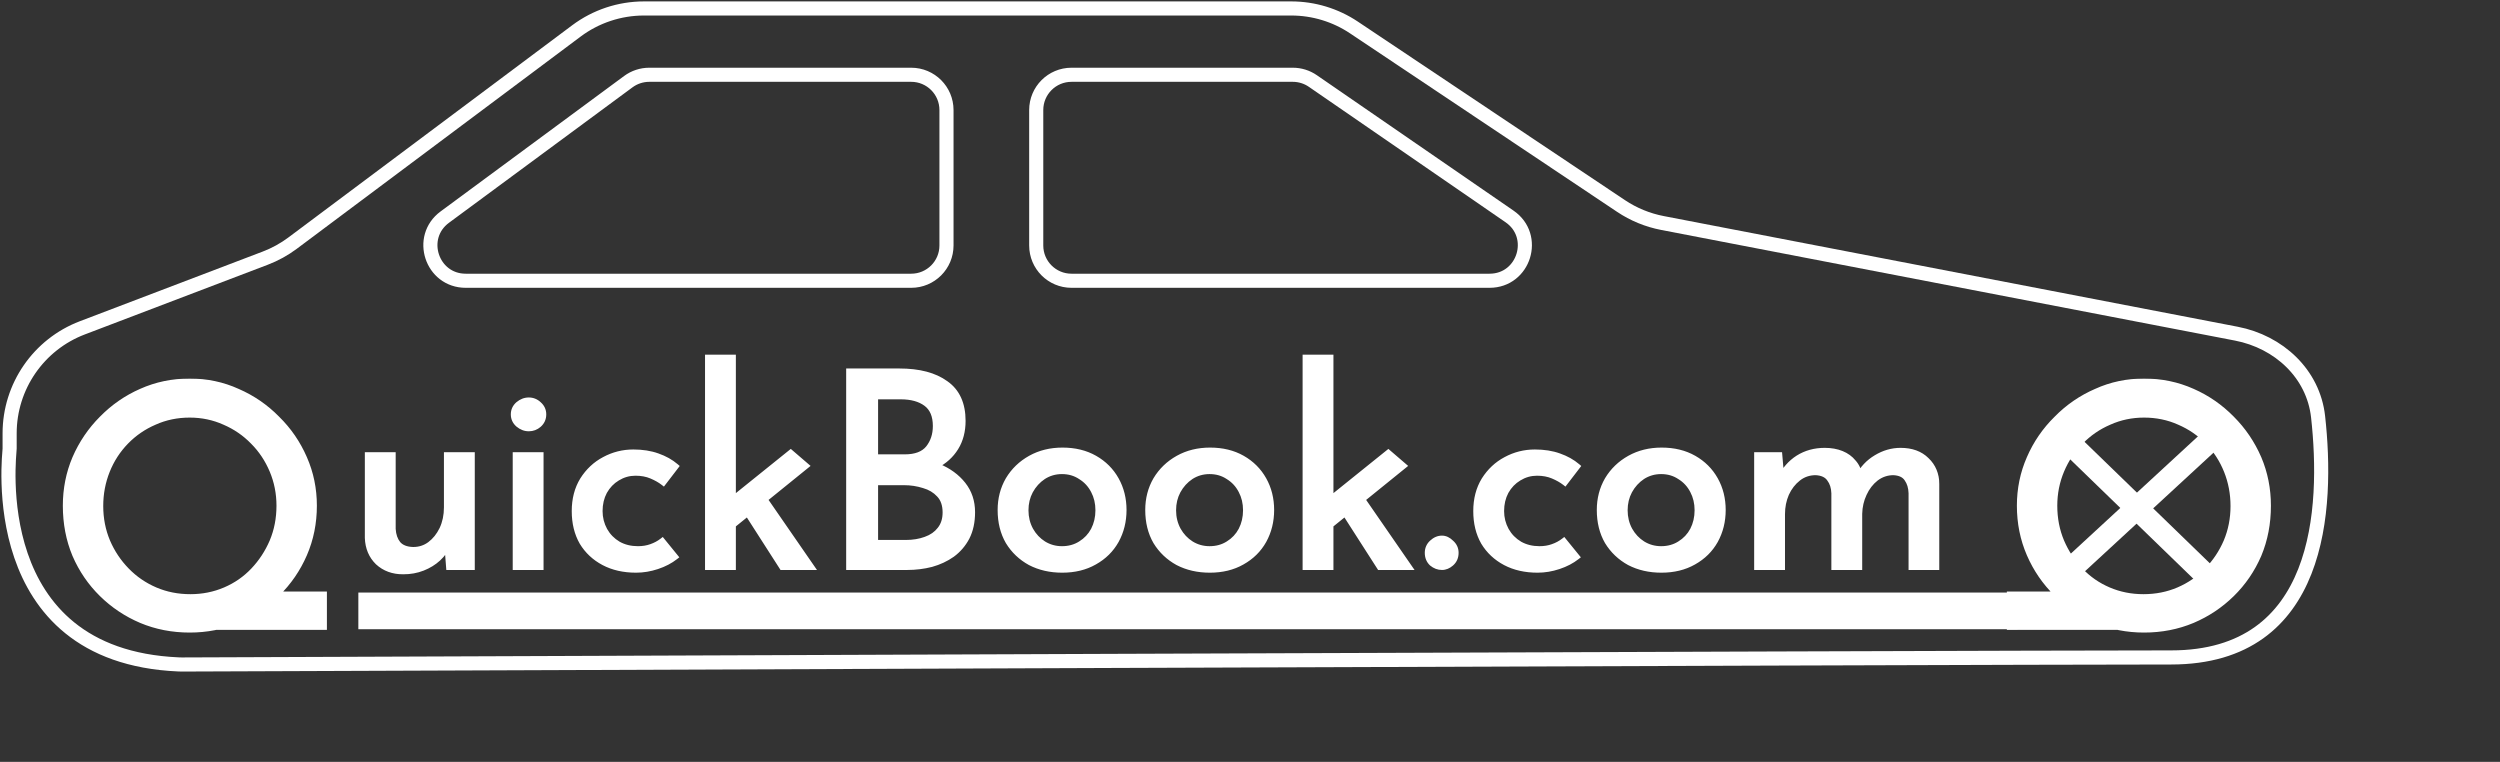 <svg width="886" height="270" viewBox="0 0 886 270" fill="none" xmlns="http://www.w3.org/2000/svg">
<rect x="0" y="0" width="886" height="270" fill="#333333" stroke="none"/>
<mask id="path-1-outside-1_1_116" maskUnits="userSpaceOnUse" x="128.524" y="125" width="559" height="79" fill="black">
<rect fill="white" x="128.524" y="125" width="559" height="79"/>
<path d="M142.876 202.536C139.292 202.536 136.316 201.448 133.948 199.272C131.644 197.032 130.428 194.152 130.3 190.632V161.256H139.228V187.464C139.356 189.64 139.964 191.4 141.052 192.744C142.204 194.088 143.996 194.792 146.428 194.856C148.668 194.856 150.652 194.216 152.38 192.936C154.172 191.592 155.612 189.8 156.7 187.56C157.788 185.256 158.332 182.664 158.332 179.784V161.256H167.26V201H159.1L158.332 191.208L158.812 192.936C158.044 194.792 156.86 196.456 155.26 197.928C153.724 199.336 151.9 200.456 149.788 201.288C147.676 202.12 145.372 202.536 142.876 202.536ZM182.706 161.256H191.634V201H182.706V161.256ZM182.034 146.856C182.034 145.448 182.578 144.264 183.666 143.304C184.818 142.344 186.066 141.864 187.41 141.864C188.754 141.864 189.938 142.344 190.962 143.304C192.05 144.264 192.594 145.448 192.594 146.856C192.594 148.328 192.05 149.544 190.962 150.504C189.938 151.4 188.754 151.848 187.41 151.848C186.066 151.848 184.818 151.368 183.666 150.408C182.578 149.448 182.034 148.264 182.034 146.856ZM239.337 197.352C237.545 198.76 235.401 199.88 232.905 200.712C230.409 201.544 227.913 201.96 225.417 201.96C221.065 201.96 217.257 201.096 213.993 199.368C210.729 197.64 208.169 195.24 206.313 192.168C204.521 189.032 203.625 185.352 203.625 181.128C203.625 176.904 204.585 173.224 206.505 170.088C208.489 166.952 211.049 164.552 214.185 162.888C217.385 161.16 220.809 160.296 224.457 160.296C227.657 160.296 230.505 160.744 233.001 161.64C235.561 162.536 237.737 163.752 239.529 165.288L235.113 171.048C233.961 170.152 232.553 169.352 230.889 168.648C229.225 167.944 227.337 167.592 225.225 167.592C222.921 167.592 220.777 168.2 218.793 169.416C216.873 170.568 215.337 172.168 214.185 174.216C213.097 176.264 212.553 178.568 212.553 181.128C212.553 183.56 213.129 185.832 214.281 187.944C215.433 189.992 217.033 191.624 219.081 192.84C221.129 193.992 223.465 194.568 226.089 194.568C227.817 194.568 229.385 194.312 230.793 193.8C232.265 193.288 233.577 192.584 234.729 191.688L239.337 197.352ZM250.862 201V126.696H259.79V201H250.862ZM269.39 174.6L287.63 201H277.166L263.438 179.592L269.39 174.6ZM257.006 188.328L256.142 179.784L280.238 160.392L285.71 165.096L257.006 188.328ZM318.739 131.592C325.715 131.592 331.187 133.032 335.155 135.912C339.187 138.728 341.203 143.144 341.203 149.16C341.203 152.808 340.371 155.976 338.707 158.664C337.043 161.352 334.707 163.464 331.699 165C328.755 166.536 325.267 167.4 321.235 167.592L319.891 162.792C324.563 162.92 328.755 163.752 332.467 165.288C336.179 166.824 339.123 168.968 341.299 171.72C343.475 174.472 344.563 177.736 344.563 181.512C344.563 184.968 343.923 187.944 342.643 190.44C341.363 192.872 339.635 194.888 337.459 196.488C335.283 198.024 332.819 199.176 330.067 199.944C327.315 200.648 324.467 201 321.523 201H300.883V131.592H318.739ZM320.659 162.024C324.499 162.024 327.283 160.968 329.011 158.856C330.739 156.68 331.603 154.056 331.603 150.984C331.603 147.336 330.483 144.68 328.243 143.016C326.003 141.352 322.995 140.52 319.219 140.52H310.195V162.024H320.659ZM321.043 192.36C323.603 192.36 325.939 191.976 328.051 191.208C330.227 190.44 331.923 189.256 333.139 187.656C334.419 186.056 335.059 184.04 335.059 181.608C335.059 178.92 334.323 176.808 332.851 175.272C331.443 173.736 329.619 172.648 327.379 172.008C325.139 171.304 322.835 170.952 320.467 170.952H310.195V192.36H321.043ZM354.563 180.744C354.563 176.776 355.491 173.192 357.347 169.992C359.267 166.792 361.891 164.264 365.219 162.408C368.547 160.552 372.323 159.624 376.547 159.624C380.899 159.624 384.707 160.552 387.971 162.408C391.235 164.264 393.763 166.792 395.555 169.992C397.347 173.192 398.243 176.776 398.243 180.744C398.243 184.712 397.347 188.328 395.555 191.592C393.763 194.792 391.203 197.32 387.875 199.176C384.611 201.032 380.803 201.96 376.451 201.96C372.227 201.96 368.451 201.096 365.123 199.368C361.859 197.576 359.267 195.112 357.347 191.976C355.491 188.776 354.563 185.032 354.563 180.744ZM363.491 180.84C363.491 183.4 364.067 185.736 365.219 187.848C366.371 189.896 367.907 191.528 369.827 192.744C371.811 193.96 373.987 194.568 376.355 194.568C378.851 194.568 381.059 193.96 382.979 192.744C384.963 191.528 386.499 189.896 387.587 187.848C388.675 185.736 389.219 183.4 389.219 180.84C389.219 178.28 388.675 175.976 387.587 173.928C386.499 171.816 384.963 170.152 382.979 168.936C381.059 167.656 378.851 167.016 376.355 167.016C373.923 167.016 371.715 167.656 369.731 168.936C367.811 170.216 366.275 171.912 365.123 174.024C364.035 176.072 363.491 178.344 363.491 180.84ZM406.875 180.744C406.875 176.776 407.803 173.192 409.659 169.992C411.579 166.792 414.203 164.264 417.531 162.408C420.859 160.552 424.635 159.624 428.859 159.624C433.211 159.624 437.019 160.552 440.283 162.408C443.547 164.264 446.075 166.792 447.867 169.992C449.659 173.192 450.555 176.776 450.555 180.744C450.555 184.712 449.659 188.328 447.867 191.592C446.075 194.792 443.515 197.32 440.187 199.176C436.923 201.032 433.115 201.96 428.763 201.96C424.539 201.96 420.763 201.096 417.435 199.368C414.171 197.576 411.579 195.112 409.659 191.976C407.803 188.776 406.875 185.032 406.875 180.744ZM415.803 180.84C415.803 183.4 416.379 185.736 417.531 187.848C418.683 189.896 420.219 191.528 422.139 192.744C424.123 193.96 426.299 194.568 428.667 194.568C431.163 194.568 433.371 193.96 435.291 192.744C437.275 191.528 438.811 189.896 439.899 187.848C440.987 185.736 441.531 183.4 441.531 180.84C441.531 178.28 440.987 175.976 439.899 173.928C438.811 171.816 437.275 170.152 435.291 168.936C433.371 167.656 431.163 167.016 428.667 167.016C426.235 167.016 424.027 167.656 422.043 168.936C420.123 170.216 418.587 171.912 417.435 174.024C416.347 176.072 415.803 178.344 415.803 180.84ZM462.644 201V126.696H471.572V201H462.644ZM481.172 174.6L499.412 201H488.948L475.22 179.592L481.172 174.6ZM468.788 188.328L467.924 179.784L492.02 160.392L497.492 165.096L468.788 188.328ZM505.944 195.912C505.944 194.504 506.456 193.32 507.48 192.36C508.568 191.336 509.752 190.824 511.032 190.824C512.184 190.824 513.272 191.336 514.296 192.36C515.384 193.32 515.928 194.504 515.928 195.912C515.928 197.448 515.384 198.696 514.296 199.656C513.272 200.552 512.184 201 511.032 201C509.752 201 508.568 200.552 507.48 199.656C506.456 198.696 505.944 197.448 505.944 195.912ZM558.837 197.352C557.045 198.76 554.901 199.88 552.405 200.712C549.909 201.544 547.413 201.96 544.917 201.96C540.565 201.96 536.757 201.096 533.493 199.368C530.229 197.64 527.669 195.24 525.813 192.168C524.021 189.032 523.125 185.352 523.125 181.128C523.125 176.904 524.085 173.224 526.005 170.088C527.989 166.952 530.549 164.552 533.685 162.888C536.885 161.16 540.309 160.296 543.957 160.296C547.157 160.296 550.005 160.744 552.501 161.64C555.061 162.536 557.237 163.752 559.029 165.288L554.613 171.048C553.461 170.152 552.053 169.352 550.389 168.648C548.725 167.944 546.837 167.592 544.725 167.592C542.421 167.592 540.277 168.2 538.293 169.416C536.373 170.568 534.837 172.168 533.685 174.216C532.597 176.264 532.053 178.568 532.053 181.128C532.053 183.56 532.629 185.832 533.781 187.944C534.933 189.992 536.533 191.624 538.581 192.84C540.629 193.992 542.965 194.568 545.589 194.568C547.317 194.568 548.885 194.312 550.293 193.8C551.765 193.288 553.077 192.584 554.229 191.688L558.837 197.352ZM566.906 180.744C566.906 176.776 567.834 173.192 569.69 169.992C571.61 166.792 574.234 164.264 577.562 162.408C580.89 160.552 584.666 159.624 588.89 159.624C593.242 159.624 597.05 160.552 600.314 162.408C603.578 164.264 606.106 166.792 607.898 169.992C609.69 173.192 610.586 176.776 610.586 180.744C610.586 184.712 609.69 188.328 607.898 191.592C606.106 194.792 603.546 197.32 600.218 199.176C596.954 201.032 593.146 201.96 588.794 201.96C584.57 201.96 580.794 201.096 577.466 199.368C574.202 197.576 571.61 195.112 569.69 191.976C567.834 188.776 566.906 185.032 566.906 180.744ZM575.834 180.84C575.834 183.4 576.41 185.736 577.562 187.848C578.714 189.896 580.25 191.528 582.17 192.744C584.154 193.96 586.33 194.568 588.698 194.568C591.194 194.568 593.402 193.96 595.322 192.744C597.306 191.528 598.842 189.896 599.93 187.848C601.018 185.736 601.562 183.4 601.562 180.84C601.562 178.28 601.018 175.976 599.93 173.928C598.842 171.816 597.306 170.152 595.322 168.936C593.402 167.656 591.194 167.016 588.698 167.016C586.266 167.016 584.058 167.656 582.074 168.936C580.154 170.216 578.618 171.912 577.466 174.024C576.378 176.072 575.834 178.344 575.834 180.84ZM630.643 161.256L631.411 170.184L631.027 169.416C632.499 166.408 634.579 164.04 637.267 162.312C640.019 160.584 643.155 159.72 646.675 159.72C648.915 159.72 650.899 160.072 652.627 160.776C654.355 161.48 655.763 162.504 656.851 163.848C658.003 165.128 658.739 166.728 659.059 168.648L658.579 168.936C660.115 166.056 662.227 163.816 664.915 162.216C667.667 160.552 670.547 159.72 673.555 159.72C677.459 159.72 680.531 160.84 682.771 163.08C685.075 165.256 686.259 168.104 686.323 171.624V201H677.395V174.792C677.331 172.744 676.819 171.048 675.859 169.704C674.963 168.296 673.363 167.528 671.059 167.4C668.755 167.4 666.675 168.104 664.819 169.512C663.027 170.92 661.619 172.744 660.595 174.984C659.571 177.16 659.027 179.528 658.963 182.088V201H650.035V174.792C649.971 172.744 649.427 171.048 648.403 169.704C647.443 168.296 645.811 167.528 643.507 167.4C641.139 167.4 639.059 168.104 637.267 169.512C635.475 170.92 634.067 172.744 633.043 174.984C632.083 177.224 631.603 179.624 631.603 182.184V201H622.675V161.256H630.643Z"/>
</mask>
<path d="M142.876 202.536C139.292 202.536 136.316 201.448 133.948 199.272C131.644 197.032 130.428 194.152 130.3 190.632V161.256H139.228V187.464C139.356 189.64 139.964 191.4 141.052 192.744C142.204 194.088 143.996 194.792 146.428 194.856C148.668 194.856 150.652 194.216 152.38 192.936C154.172 191.592 155.612 189.8 156.7 187.56C157.788 185.256 158.332 182.664 158.332 179.784V161.256H167.26V201H159.1L158.332 191.208L158.812 192.936C158.044 194.792 156.86 196.456 155.26 197.928C153.724 199.336 151.9 200.456 149.788 201.288C147.676 202.12 145.372 202.536 142.876 202.536ZM182.706 161.256H191.634V201H182.706V161.256ZM182.034 146.856C182.034 145.448 182.578 144.264 183.666 143.304C184.818 142.344 186.066 141.864 187.41 141.864C188.754 141.864 189.938 142.344 190.962 143.304C192.05 144.264 192.594 145.448 192.594 146.856C192.594 148.328 192.05 149.544 190.962 150.504C189.938 151.4 188.754 151.848 187.41 151.848C186.066 151.848 184.818 151.368 183.666 150.408C182.578 149.448 182.034 148.264 182.034 146.856ZM239.337 197.352C237.545 198.76 235.401 199.88 232.905 200.712C230.409 201.544 227.913 201.96 225.417 201.96C221.065 201.96 217.257 201.096 213.993 199.368C210.729 197.64 208.169 195.24 206.313 192.168C204.521 189.032 203.625 185.352 203.625 181.128C203.625 176.904 204.585 173.224 206.505 170.088C208.489 166.952 211.049 164.552 214.185 162.888C217.385 161.16 220.809 160.296 224.457 160.296C227.657 160.296 230.505 160.744 233.001 161.64C235.561 162.536 237.737 163.752 239.529 165.288L235.113 171.048C233.961 170.152 232.553 169.352 230.889 168.648C229.225 167.944 227.337 167.592 225.225 167.592C222.921 167.592 220.777 168.2 218.793 169.416C216.873 170.568 215.337 172.168 214.185 174.216C213.097 176.264 212.553 178.568 212.553 181.128C212.553 183.56 213.129 185.832 214.281 187.944C215.433 189.992 217.033 191.624 219.081 192.84C221.129 193.992 223.465 194.568 226.089 194.568C227.817 194.568 229.385 194.312 230.793 193.8C232.265 193.288 233.577 192.584 234.729 191.688L239.337 197.352ZM250.862 201V126.696H259.79V201H250.862ZM269.39 174.6L287.63 201H277.166L263.438 179.592L269.39 174.6ZM257.006 188.328L256.142 179.784L280.238 160.392L285.71 165.096L257.006 188.328ZM318.739 131.592C325.715 131.592 331.187 133.032 335.155 135.912C339.187 138.728 341.203 143.144 341.203 149.16C341.203 152.808 340.371 155.976 338.707 158.664C337.043 161.352 334.707 163.464 331.699 165C328.755 166.536 325.267 167.4 321.235 167.592L319.891 162.792C324.563 162.92 328.755 163.752 332.467 165.288C336.179 166.824 339.123 168.968 341.299 171.72C343.475 174.472 344.563 177.736 344.563 181.512C344.563 184.968 343.923 187.944 342.643 190.44C341.363 192.872 339.635 194.888 337.459 196.488C335.283 198.024 332.819 199.176 330.067 199.944C327.315 200.648 324.467 201 321.523 201H300.883V131.592H318.739ZM320.659 162.024C324.499 162.024 327.283 160.968 329.011 158.856C330.739 156.68 331.603 154.056 331.603 150.984C331.603 147.336 330.483 144.68 328.243 143.016C326.003 141.352 322.995 140.52 319.219 140.52H310.195V162.024H320.659ZM321.043 192.36C323.603 192.36 325.939 191.976 328.051 191.208C330.227 190.44 331.923 189.256 333.139 187.656C334.419 186.056 335.059 184.04 335.059 181.608C335.059 178.92 334.323 176.808 332.851 175.272C331.443 173.736 329.619 172.648 327.379 172.008C325.139 171.304 322.835 170.952 320.467 170.952H310.195V192.36H321.043ZM354.563 180.744C354.563 176.776 355.491 173.192 357.347 169.992C359.267 166.792 361.891 164.264 365.219 162.408C368.547 160.552 372.323 159.624 376.547 159.624C380.899 159.624 384.707 160.552 387.971 162.408C391.235 164.264 393.763 166.792 395.555 169.992C397.347 173.192 398.243 176.776 398.243 180.744C398.243 184.712 397.347 188.328 395.555 191.592C393.763 194.792 391.203 197.32 387.875 199.176C384.611 201.032 380.803 201.96 376.451 201.96C372.227 201.96 368.451 201.096 365.123 199.368C361.859 197.576 359.267 195.112 357.347 191.976C355.491 188.776 354.563 185.032 354.563 180.744ZM363.491 180.84C363.491 183.4 364.067 185.736 365.219 187.848C366.371 189.896 367.907 191.528 369.827 192.744C371.811 193.96 373.987 194.568 376.355 194.568C378.851 194.568 381.059 193.96 382.979 192.744C384.963 191.528 386.499 189.896 387.587 187.848C388.675 185.736 389.219 183.4 389.219 180.84C389.219 178.28 388.675 175.976 387.587 173.928C386.499 171.816 384.963 170.152 382.979 168.936C381.059 167.656 378.851 167.016 376.355 167.016C373.923 167.016 371.715 167.656 369.731 168.936C367.811 170.216 366.275 171.912 365.123 174.024C364.035 176.072 363.491 178.344 363.491 180.84ZM406.875 180.744C406.875 176.776 407.803 173.192 409.659 169.992C411.579 166.792 414.203 164.264 417.531 162.408C420.859 160.552 424.635 159.624 428.859 159.624C433.211 159.624 437.019 160.552 440.283 162.408C443.547 164.264 446.075 166.792 447.867 169.992C449.659 173.192 450.555 176.776 450.555 180.744C450.555 184.712 449.659 188.328 447.867 191.592C446.075 194.792 443.515 197.32 440.187 199.176C436.923 201.032 433.115 201.96 428.763 201.96C424.539 201.96 420.763 201.096 417.435 199.368C414.171 197.576 411.579 195.112 409.659 191.976C407.803 188.776 406.875 185.032 406.875 180.744ZM415.803 180.84C415.803 183.4 416.379 185.736 417.531 187.848C418.683 189.896 420.219 191.528 422.139 192.744C424.123 193.96 426.299 194.568 428.667 194.568C431.163 194.568 433.371 193.96 435.291 192.744C437.275 191.528 438.811 189.896 439.899 187.848C440.987 185.736 441.531 183.4 441.531 180.84C441.531 178.28 440.987 175.976 439.899 173.928C438.811 171.816 437.275 170.152 435.291 168.936C433.371 167.656 431.163 167.016 428.667 167.016C426.235 167.016 424.027 167.656 422.043 168.936C420.123 170.216 418.587 171.912 417.435 174.024C416.347 176.072 415.803 178.344 415.803 180.84ZM462.644 201V126.696H471.572V201H462.644ZM481.172 174.6L499.412 201H488.948L475.22 179.592L481.172 174.6ZM468.788 188.328L467.924 179.784L492.02 160.392L497.492 165.096L468.788 188.328ZM505.944 195.912C505.944 194.504 506.456 193.32 507.48 192.36C508.568 191.336 509.752 190.824 511.032 190.824C512.184 190.824 513.272 191.336 514.296 192.36C515.384 193.32 515.928 194.504 515.928 195.912C515.928 197.448 515.384 198.696 514.296 199.656C513.272 200.552 512.184 201 511.032 201C509.752 201 508.568 200.552 507.48 199.656C506.456 198.696 505.944 197.448 505.944 195.912ZM558.837 197.352C557.045 198.76 554.901 199.88 552.405 200.712C549.909 201.544 547.413 201.96 544.917 201.96C540.565 201.96 536.757 201.096 533.493 199.368C530.229 197.64 527.669 195.24 525.813 192.168C524.021 189.032 523.125 185.352 523.125 181.128C523.125 176.904 524.085 173.224 526.005 170.088C527.989 166.952 530.549 164.552 533.685 162.888C536.885 161.16 540.309 160.296 543.957 160.296C547.157 160.296 550.005 160.744 552.501 161.64C555.061 162.536 557.237 163.752 559.029 165.288L554.613 171.048C553.461 170.152 552.053 169.352 550.389 168.648C548.725 167.944 546.837 167.592 544.725 167.592C542.421 167.592 540.277 168.2 538.293 169.416C536.373 170.568 534.837 172.168 533.685 174.216C532.597 176.264 532.053 178.568 532.053 181.128C532.053 183.56 532.629 185.832 533.781 187.944C534.933 189.992 536.533 191.624 538.581 192.84C540.629 193.992 542.965 194.568 545.589 194.568C547.317 194.568 548.885 194.312 550.293 193.8C551.765 193.288 553.077 192.584 554.229 191.688L558.837 197.352ZM566.906 180.744C566.906 176.776 567.834 173.192 569.69 169.992C571.61 166.792 574.234 164.264 577.562 162.408C580.89 160.552 584.666 159.624 588.89 159.624C593.242 159.624 597.05 160.552 600.314 162.408C603.578 164.264 606.106 166.792 607.898 169.992C609.69 173.192 610.586 176.776 610.586 180.744C610.586 184.712 609.69 188.328 607.898 191.592C606.106 194.792 603.546 197.32 600.218 199.176C596.954 201.032 593.146 201.96 588.794 201.96C584.57 201.96 580.794 201.096 577.466 199.368C574.202 197.576 571.61 195.112 569.69 191.976C567.834 188.776 566.906 185.032 566.906 180.744ZM575.834 180.84C575.834 183.4 576.41 185.736 577.562 187.848C578.714 189.896 580.25 191.528 582.17 192.744C584.154 193.96 586.33 194.568 588.698 194.568C591.194 194.568 593.402 193.96 595.322 192.744C597.306 191.528 598.842 189.896 599.93 187.848C601.018 185.736 601.562 183.4 601.562 180.84C601.562 178.28 601.018 175.976 599.93 173.928C598.842 171.816 597.306 170.152 595.322 168.936C593.402 167.656 591.194 167.016 588.698 167.016C586.266 167.016 584.058 167.656 582.074 168.936C580.154 170.216 578.618 171.912 577.466 174.024C576.378 176.072 575.834 178.344 575.834 180.84ZM630.643 161.256L631.411 170.184L631.027 169.416C632.499 166.408 634.579 164.04 637.267 162.312C640.019 160.584 643.155 159.72 646.675 159.72C648.915 159.72 650.899 160.072 652.627 160.776C654.355 161.48 655.763 162.504 656.851 163.848C658.003 165.128 658.739 166.728 659.059 168.648L658.579 168.936C660.115 166.056 662.227 163.816 664.915 162.216C667.667 160.552 670.547 159.72 673.555 159.72C677.459 159.72 680.531 160.84 682.771 163.08C685.075 165.256 686.259 168.104 686.323 171.624V201H677.395V174.792C677.331 172.744 676.819 171.048 675.859 169.704C674.963 168.296 673.363 167.528 671.059 167.4C668.755 167.4 666.675 168.104 664.819 169.512C663.027 170.92 661.619 172.744 660.595 174.984C659.571 177.16 659.027 179.528 658.963 182.088V201H650.035V174.792C649.971 172.744 649.427 171.048 648.403 169.704C647.443 168.296 645.811 167.528 643.507 167.4C641.139 167.4 639.059 168.104 637.267 169.512C635.475 170.92 634.067 172.744 633.043 174.984C632.083 177.224 631.603 179.624 631.603 182.184V201H622.675V161.256H630.643Z" fill="white"/>
<path d="M133.948 199.272L133.251 199.989L133.261 199.999L133.271 200.008L133.948 199.272ZM130.3 190.632H129.3V190.65L129.301 190.668L130.3 190.632ZM130.3 161.256V160.256H129.3V161.256H130.3ZM139.228 161.256H140.228V160.256H139.228V161.256ZM139.228 187.464H138.228V187.493L138.23 187.523L139.228 187.464ZM141.052 192.744L140.275 193.373L140.284 193.384L140.293 193.395L141.052 192.744ZM146.428 194.856L146.402 195.856L146.415 195.856H146.428V194.856ZM152.38 192.936L152.975 193.74L152.98 193.736L152.38 192.936ZM156.7 187.56L157.6 187.997L157.604 187.987L156.7 187.56ZM158.332 161.256V160.256H157.332V161.256H158.332ZM167.26 161.256H168.26V160.256H167.26V161.256ZM167.26 201V202H168.26V201H167.26ZM159.1 201L158.103 201.078L158.175 202H159.1V201ZM158.332 191.208L159.295 190.94L157.335 191.286L158.332 191.208ZM158.812 192.936L159.736 193.318L159.868 193L159.775 192.668L158.812 192.936ZM155.26 197.928L155.936 198.665L155.937 198.664L155.26 197.928ZM142.876 201.536C139.512 201.536 136.786 200.522 134.625 198.536L133.271 200.008C135.845 202.374 139.072 203.536 142.876 203.536V201.536ZM134.645 198.555C132.544 196.513 131.419 193.885 131.299 190.596L129.301 190.668C129.437 194.419 130.744 197.551 133.251 199.989L134.645 198.555ZM131.3 190.632V161.256H129.3V190.632H131.3ZM130.3 162.256H139.228V160.256H130.3V162.256ZM138.228 161.256V187.464H140.228V161.256H138.228ZM138.23 187.523C138.367 189.853 139.025 191.829 140.275 193.373L141.829 192.115C140.903 190.971 140.345 189.427 140.226 187.405L138.23 187.523ZM140.293 193.395C141.69 195.025 143.797 195.787 146.402 195.856L146.454 193.856C144.195 193.797 142.718 193.151 141.811 192.093L140.293 193.395ZM146.428 195.856C148.873 195.856 151.067 195.153 152.975 193.74L151.785 192.132C150.236 193.279 148.463 193.856 146.428 193.856V195.856ZM152.98 193.736C154.913 192.286 156.45 190.364 157.599 187.997L155.8 187.123C154.774 189.236 153.431 190.898 151.78 192.136L152.98 193.736ZM157.604 187.987C158.763 185.533 159.332 182.792 159.332 179.784H157.332C157.332 182.536 156.813 184.979 155.796 187.133L157.604 187.987ZM159.332 179.784V161.256H157.332V179.784H159.332ZM158.332 162.256H167.26V160.256H158.332V162.256ZM166.26 161.256V201H168.26V161.256H166.26ZM167.26 200H159.1V202H167.26V200ZM160.097 200.922L159.329 191.13L157.335 191.286L158.103 201.078L160.097 200.922ZM157.368 191.476L157.848 193.204L159.775 192.668L159.295 190.94L157.368 191.476ZM157.888 192.554C157.18 194.264 156.085 195.81 154.583 197.192L155.937 198.664C157.635 197.102 158.908 195.32 159.736 193.318L157.888 192.554ZM154.584 197.191C153.146 198.509 151.43 199.566 149.421 200.358L150.154 202.218C152.37 201.346 154.302 200.163 155.936 198.665L154.584 197.191ZM149.421 200.358C147.437 201.139 145.259 201.536 142.876 201.536V203.536C145.485 203.536 147.915 203.101 150.154 202.218L149.421 200.358ZM182.706 161.256V160.256H181.706V161.256H182.706ZM191.634 161.256H192.634V160.256H191.634V161.256ZM191.634 201V202H192.634V201H191.634ZM182.706 201H181.706V202H182.706V201ZM183.666 143.304L183.026 142.536L183.015 142.545L183.005 142.554L183.666 143.304ZM190.962 143.304L190.278 144.034L190.289 144.044L190.301 144.054L190.962 143.304ZM190.962 150.504L191.621 151.257L191.624 151.254L190.962 150.504ZM183.666 150.408L183.005 151.158L183.015 151.167L183.026 151.176L183.666 150.408ZM182.706 162.256H191.634V160.256H182.706V162.256ZM190.634 161.256V201H192.634V161.256H190.634ZM191.634 200H182.706V202H191.634V200ZM183.706 201V161.256H181.706V201H183.706ZM183.034 146.856C183.034 145.745 183.447 144.831 184.328 144.054L183.005 142.554C181.709 143.697 181.034 145.151 181.034 146.856H183.034ZM184.306 144.072C185.301 143.244 186.327 142.864 187.41 142.864V140.864C185.805 140.864 184.336 141.444 183.026 142.536L184.306 144.072ZM187.41 142.864C188.488 142.864 189.431 143.239 190.278 144.034L191.646 142.574C190.446 141.449 189.02 140.864 187.41 140.864V142.864ZM190.301 144.054C191.181 144.831 191.594 145.745 191.594 146.856H193.594C193.594 145.151 192.919 143.697 191.624 142.554L190.301 144.054ZM191.594 146.856C191.594 148.046 191.17 148.987 190.301 149.754L191.624 151.254C192.931 150.101 193.594 148.61 193.594 146.856H191.594ZM190.304 149.751C189.46 150.49 188.509 150.848 187.41 150.848V152.848C189 152.848 190.417 152.31 191.621 151.257L190.304 149.751ZM187.41 150.848C186.327 150.848 185.301 150.468 184.306 149.64L183.026 151.176C184.336 152.268 185.805 152.848 187.41 152.848V150.848ZM184.328 149.658C183.447 148.881 183.034 147.967 183.034 146.856H181.034C181.034 148.561 181.709 150.015 183.005 151.158L184.328 149.658ZM239.337 197.352L239.955 198.138L240.755 197.51L240.113 196.721L239.337 197.352ZM213.993 199.368L214.461 198.484L214.461 198.484L213.993 199.368ZM206.313 192.168L205.445 192.664L205.451 192.675L205.457 192.685L206.313 192.168ZM206.505 170.088L205.66 169.553L205.656 169.56L205.652 169.566L206.505 170.088ZM214.185 162.888L214.654 163.771L214.66 163.768L214.185 162.888ZM233.001 161.64L232.663 162.581L232.671 162.584L233.001 161.64ZM239.529 165.288L240.323 165.896L240.899 165.145L240.18 164.529L239.529 165.288ZM235.113 171.048L234.499 171.837L235.294 172.456L235.907 171.656L235.113 171.048ZM230.889 168.648L231.279 167.727L231.279 167.727L230.889 168.648ZM218.793 169.416L219.308 170.274L219.316 170.269L218.793 169.416ZM214.185 174.216L213.314 173.726L213.308 173.736L213.302 173.747L214.185 174.216ZM214.281 187.944L213.403 188.423L213.41 188.434L214.281 187.944ZM219.081 192.84L218.571 193.7L218.581 193.706L218.591 193.712L219.081 192.84ZM230.793 193.8L230.465 192.855L230.451 192.86L230.793 193.8ZM234.729 191.688L235.505 191.057L234.888 190.298L234.115 190.899L234.729 191.688ZM238.719 196.566C237.031 197.893 234.992 198.962 232.589 199.763L233.221 201.661C235.81 200.798 238.06 199.627 239.955 198.138L238.719 196.566ZM232.589 199.763C230.189 200.563 227.8 200.96 225.417 200.96V202.96C228.026 202.96 230.629 202.525 233.221 201.661L232.589 199.763ZM225.417 200.96C221.199 200.96 217.557 200.123 214.461 198.484L213.525 200.252C216.957 202.069 220.931 202.96 225.417 202.96V200.96ZM214.461 198.484C211.352 196.838 208.929 194.563 207.169 191.651L205.457 192.685C207.41 195.917 210.106 198.442 213.525 200.252L214.461 198.484ZM207.181 191.672C205.489 188.711 204.625 185.208 204.625 181.128H202.625C202.625 185.496 203.553 189.353 205.445 192.664L207.181 191.672ZM204.625 181.128C204.625 177.06 205.548 173.567 207.358 170.61L205.652 169.566C203.623 172.881 202.625 176.748 202.625 181.128H204.625ZM207.35 170.623C209.246 167.627 211.679 165.35 214.654 163.771L213.716 162.005C210.42 163.754 207.733 166.277 205.66 169.553L207.35 170.623ZM214.66 163.768C217.714 162.119 220.975 161.296 224.457 161.296V159.296C220.644 159.296 217.056 160.201 213.71 162.008L214.66 163.768ZM224.457 161.296C227.565 161.296 230.296 161.731 232.663 162.581L233.339 160.699C230.715 159.757 227.749 159.296 224.457 159.296V161.296ZM232.671 162.584C235.131 163.445 237.194 164.603 238.878 166.047L240.18 164.529C238.281 162.901 235.992 161.627 233.332 160.696L232.671 162.584ZM238.736 164.68L234.32 170.44L235.907 171.656L240.323 165.896L238.736 164.68ZM235.727 170.259C234.492 169.298 233.005 168.457 231.279 167.727L230.5 169.569C232.102 170.247 233.43 171.006 234.499 171.837L235.727 170.259ZM231.279 167.727C229.473 166.963 227.449 166.592 225.225 166.592V168.592C227.226 168.592 228.978 168.925 230.5 169.569L231.279 167.727ZM225.225 166.592C222.735 166.592 220.41 167.252 218.271 168.563L219.316 170.269C221.144 169.148 223.108 168.592 225.225 168.592V166.592ZM218.279 168.559C216.202 169.804 214.546 171.534 213.314 173.726L215.057 174.706C216.128 172.802 217.544 171.332 219.308 170.273L218.279 168.559ZM213.302 173.747C212.13 175.954 211.553 178.422 211.553 181.128H213.553C213.553 178.714 214.065 176.574 215.068 174.685L213.302 173.747ZM211.553 181.128C211.553 183.725 212.17 186.162 213.403 188.423L215.159 187.465C214.088 185.502 213.553 183.395 213.553 181.128H211.553ZM213.41 188.434C214.649 190.637 216.374 192.396 218.571 193.7L219.592 191.98C217.692 190.852 216.218 189.347 215.153 187.454L213.41 188.434ZM218.591 193.712C220.805 194.957 223.314 195.568 226.089 195.568V193.568C223.616 193.568 221.453 193.027 219.571 191.968L218.591 193.712ZM226.089 195.568C227.916 195.568 229.602 195.297 231.135 194.74L230.451 192.86C229.168 193.327 227.718 193.568 226.089 193.568V195.568ZM231.122 194.744C232.69 194.199 234.099 193.445 235.343 192.477L234.115 190.899C233.055 191.723 231.841 192.377 230.465 192.856L231.122 194.744ZM233.953 192.319L238.561 197.983L240.113 196.721L235.505 191.057L233.953 192.319ZM250.862 201H249.862V202H250.862V201ZM250.862 126.696V125.696H249.862V126.696H250.862ZM259.79 126.696H260.79V125.696H259.79V126.696ZM259.79 201V202H260.79V201H259.79ZM269.39 174.6L270.213 174.032L269.589 173.128L268.748 173.834L269.39 174.6ZM287.63 201V202H289.537L288.453 200.432L287.63 201ZM277.166 201L276.325 201.54L276.62 202H277.166V201ZM263.438 179.592L262.796 178.826L262.122 179.391L262.597 180.132L263.438 179.592ZM257.006 188.328L256.012 188.429L256.198 190.269L257.636 189.105L257.006 188.328ZM256.142 179.784L255.515 179.005L255.093 179.345L255.148 179.885L256.142 179.784ZM280.238 160.392L280.89 159.634L280.26 159.091L279.611 159.613L280.238 160.392ZM285.71 165.096L286.34 165.873L287.271 165.119L286.362 164.338L285.71 165.096ZM251.862 201V126.696H249.862V201H251.862ZM250.862 127.696H259.79V125.696H250.862V127.696ZM258.79 126.696V201H260.79V126.696H258.79ZM259.79 200H250.862V202H259.79V200ZM268.568 175.168L286.808 201.568L288.453 200.432L270.213 174.032L268.568 175.168ZM287.63 200H277.166V202H287.63V200ZM278.008 200.46L264.28 179.052L262.597 180.132L276.325 201.54L278.008 200.46ZM264.081 180.358L270.033 175.366L268.748 173.834L262.796 178.826L264.081 180.358ZM258.001 188.227L257.137 179.683L255.148 179.885L256.012 188.429L258.001 188.227ZM256.769 180.563L280.865 161.171L279.611 159.613L255.515 179.005L256.769 180.563ZM279.587 161.15L285.059 165.854L286.362 164.338L280.89 159.634L279.587 161.15ZM285.081 164.319L256.377 187.551L257.636 189.105L286.34 165.873L285.081 164.319ZM335.155 135.912L334.568 136.721L334.575 136.727L334.582 136.732L335.155 135.912ZM338.707 158.664L337.857 158.138L337.857 158.138L338.707 158.664ZM331.699 165L331.244 164.109L331.236 164.113L331.699 165ZM321.235 167.592L320.272 167.862L320.487 168.629L321.283 168.591L321.235 167.592ZM319.891 162.792L319.918 161.792L318.562 161.755L318.928 163.062L319.891 162.792ZM332.467 165.288L332.085 166.212L332.085 166.212L332.467 165.288ZM341.299 171.72L342.083 171.1L342.083 171.1L341.299 171.72ZM342.643 190.44L343.528 190.906L343.533 190.896L342.643 190.44ZM337.459 196.488L338.036 197.305L338.044 197.299L338.051 197.294L337.459 196.488ZM330.067 199.944L330.315 200.913L330.325 200.91L330.336 200.907L330.067 199.944ZM300.883 201H299.883V202H300.883V201ZM300.883 131.592V130.592H299.883V131.592H300.883ZM329.011 158.856L329.785 159.489L329.79 159.484L329.794 159.478L329.011 158.856ZM328.243 143.016L328.839 142.213L328.839 142.213L328.243 143.016ZM310.195 140.52V139.52H309.195V140.52H310.195ZM310.195 162.024H309.195V163.024H310.195V162.024ZM328.051 191.208L327.718 190.265L327.709 190.268L328.051 191.208ZM333.139 187.656L332.358 187.031L332.35 187.041L332.343 187.051L333.139 187.656ZM332.851 175.272L332.114 175.948L332.121 175.956L332.129 175.964L332.851 175.272ZM327.379 172.008L327.079 172.962L327.092 172.966L327.104 172.97L327.379 172.008ZM310.195 170.952V169.952H309.195V170.952H310.195ZM310.195 192.36H309.195V193.36H310.195V192.36ZM318.739 132.592C325.59 132.592 330.829 134.008 334.568 136.721L335.742 135.103C331.545 132.056 325.84 130.592 318.739 130.592V132.592ZM334.582 136.732C338.285 139.318 340.203 143.388 340.203 149.16H342.203C342.203 142.9 340.089 138.138 335.728 135.092L334.582 136.732ZM340.203 149.16C340.203 152.651 339.409 155.631 337.857 158.138L339.557 159.19C341.333 156.321 342.203 152.965 342.203 149.16H340.203ZM337.857 158.138C336.295 160.66 334.101 162.651 331.244 164.109L332.154 165.891C335.313 164.277 337.791 162.044 339.557 159.19L337.857 158.138ZM331.236 164.113C328.446 165.569 325.105 166.407 321.187 166.593L321.283 168.591C325.429 168.393 329.064 167.503 332.162 165.887L331.236 164.113ZM322.198 167.322L320.854 162.522L318.928 163.062L320.272 167.862L322.198 167.322ZM319.864 163.792C324.433 163.917 328.502 164.73 332.085 166.212L332.849 164.364C329.008 162.774 324.693 161.923 319.918 161.792L319.864 163.792ZM332.085 166.212C335.662 167.692 338.459 169.741 340.515 172.34L342.083 171.1C339.787 168.195 336.696 165.956 332.849 164.364L332.085 166.212ZM340.515 172.34C342.54 174.902 343.563 177.943 343.563 181.512H345.563C345.563 177.529 344.41 174.042 342.083 171.1L340.515 172.34ZM343.563 181.512C343.563 184.846 342.946 187.658 341.753 189.984L343.533 190.896C344.9 188.23 345.563 185.09 345.563 181.512H343.563ZM341.758 189.974C340.547 192.275 338.918 194.174 336.867 195.682L338.051 197.294C340.352 195.602 342.179 193.469 343.528 190.906L341.758 189.974ZM336.882 195.671C334.806 197.136 332.448 198.241 329.798 198.981L330.336 200.907C333.19 200.111 335.76 198.912 338.036 197.305L336.882 195.671ZM329.819 198.975C327.151 199.658 324.386 200 321.523 200V202C324.547 202 327.479 201.638 330.315 200.913L329.819 198.975ZM321.523 200H300.883V202H321.523V200ZM301.883 201V131.592H299.883V201H301.883ZM300.883 132.592H318.739V130.592H300.883V132.592ZM320.659 163.024C324.671 163.024 327.799 161.917 329.785 159.489L328.237 158.223C326.767 160.019 324.327 161.024 320.659 161.024V163.024ZM329.794 159.478C331.677 157.106 332.603 154.257 332.603 150.984H330.603C330.603 153.855 329.8 156.254 328.228 158.234L329.794 159.478ZM332.603 150.984C332.603 147.126 331.408 144.121 328.839 142.213L327.647 143.819C329.558 145.239 330.603 147.546 330.603 150.984H332.603ZM328.839 142.213C326.375 140.383 323.135 139.52 319.219 139.52V141.52C322.855 141.52 325.631 142.321 327.647 143.819L328.839 142.213ZM319.219 139.52H310.195V141.52H319.219V139.52ZM309.195 140.52V162.024H311.195V140.52H309.195ZM310.195 163.024H320.659V161.024H310.195V163.024ZM321.043 193.36C323.703 193.36 326.157 192.961 328.393 192.148L327.709 190.268C325.721 190.991 323.502 191.36 321.043 191.36V193.36ZM328.384 192.151C330.716 191.328 332.584 190.039 333.935 188.261L332.343 187.051C331.262 188.473 329.738 189.552 327.718 190.265L328.384 192.151ZM333.92 188.281C335.367 186.472 336.059 184.223 336.059 181.608H334.059C334.059 183.857 333.471 185.64 332.358 187.031L333.92 188.281ZM336.059 181.608C336.059 178.733 335.267 176.348 333.573 174.58L332.129 175.964C333.379 177.268 334.059 179.107 334.059 181.608H336.059ZM333.588 174.596C332.041 172.909 330.05 171.731 327.654 171.046L327.104 172.97C329.188 173.565 330.845 174.563 332.114 175.948L333.588 174.596ZM327.679 171.054C325.341 170.319 322.936 169.952 320.467 169.952V171.952C322.734 171.952 324.937 172.289 327.079 172.962L327.679 171.054ZM320.467 169.952H310.195V171.952H320.467V169.952ZM309.195 170.952V192.36H311.195V170.952H309.195ZM310.195 193.36H321.043V191.36H310.195V193.36ZM357.347 169.992L356.489 169.478L356.485 169.484L356.482 169.49L357.347 169.992ZM365.219 162.408L365.706 163.281L365.706 163.281L365.219 162.408ZM387.971 162.408L387.476 163.277L387.476 163.277L387.971 162.408ZM395.555 169.992L396.427 169.503L396.427 169.503L395.555 169.992ZM395.555 191.592L396.427 192.081L396.431 192.073L395.555 191.592ZM387.875 199.176L387.388 198.303L387.38 198.307L387.875 199.176ZM365.123 199.368L364.641 200.245L364.652 200.25L364.662 200.255L365.123 199.368ZM357.347 191.976L356.482 192.478L356.488 192.488L356.494 192.498L357.347 191.976ZM365.219 187.848L364.341 188.327L364.347 188.338L365.219 187.848ZM369.827 192.744L369.292 193.589L369.298 193.593L369.304 193.597L369.827 192.744ZM382.979 192.744L382.456 191.891L382.45 191.895L382.444 191.899L382.979 192.744ZM387.587 187.848L388.47 188.317L388.476 188.306L387.587 187.848ZM387.587 173.928L386.698 174.386L386.704 174.397L387.587 173.928ZM382.979 168.936L382.424 169.768L382.44 169.779L382.456 169.789L382.979 168.936ZM369.731 168.936L369.189 168.096L369.182 168.1L369.176 168.104L369.731 168.936ZM365.123 174.024L364.245 173.545L364.24 173.555L365.123 174.024ZM355.563 180.744C355.563 176.939 356.451 173.53 358.212 170.494L356.482 169.49C354.531 172.854 353.563 176.613 353.563 180.744H355.563ZM358.204 170.506C360.032 167.46 362.527 165.054 365.706 163.281L364.732 161.535C361.254 163.474 358.501 166.124 356.489 169.478L358.204 170.506ZM365.706 163.281C368.869 161.517 372.474 160.624 376.547 160.624V158.624C372.171 158.624 368.224 159.587 364.732 161.535L365.706 163.281ZM376.547 160.624C380.753 160.624 384.386 161.52 387.476 163.277L388.465 161.539C385.028 159.584 381.044 158.624 376.547 158.624V160.624ZM387.476 163.277C390.586 165.045 392.981 167.444 394.682 170.481L396.427 169.503C394.544 166.14 391.883 163.483 388.465 161.539L387.476 163.277ZM394.682 170.481C396.384 173.519 397.243 176.933 397.243 180.744H399.243C399.243 176.619 398.31 172.865 396.427 169.503L394.682 170.481ZM397.243 180.744C397.243 184.555 396.384 188.004 394.678 191.111L396.431 192.073C398.31 188.652 399.243 184.869 399.243 180.744H397.243ZM394.682 191.103C392.984 194.135 390.561 196.533 387.388 198.303L388.362 200.049C391.845 198.107 394.541 195.449 396.427 192.081L394.682 191.103ZM387.38 198.307C384.29 200.064 380.657 200.96 376.451 200.96V202.96C380.948 202.96 384.932 202 388.369 200.045L387.38 198.307ZM376.451 200.96C372.367 200.96 368.752 200.126 365.584 198.481L364.662 200.255C368.149 202.066 372.087 202.96 376.451 202.96V200.96ZM365.604 198.491C362.491 196.782 360.027 194.439 358.2 191.454L356.494 192.498C358.506 195.785 361.227 198.37 364.641 200.245L365.604 198.491ZM358.212 191.474C356.457 188.45 355.563 184.884 355.563 180.744H353.563C353.563 185.18 354.524 189.102 356.482 192.478L358.212 191.474ZM362.491 180.84C362.491 183.556 363.104 186.059 364.341 188.327L366.097 187.369C365.03 185.413 364.491 183.244 364.491 180.84H362.491ZM364.347 188.338C365.577 190.525 367.227 192.281 369.292 193.589L370.362 191.899C368.586 190.775 367.164 189.267 366.09 187.358L364.347 188.338ZM369.304 193.597C371.448 194.911 373.806 195.568 376.355 195.568V193.568C374.168 193.568 372.173 193.009 370.349 191.891L369.304 193.597ZM376.355 195.568C379.021 195.568 381.418 194.916 383.514 193.589L382.444 191.899C380.699 193.004 378.681 193.568 376.355 193.568V195.568ZM383.501 193.597C385.637 192.288 387.298 190.523 388.47 188.317L386.704 187.379C385.7 189.269 384.288 190.768 382.456 191.891L383.501 193.597ZM388.476 188.306C389.642 186.041 390.219 183.547 390.219 180.84H388.219C388.219 183.253 387.707 185.431 386.698 187.39L388.476 188.306ZM390.219 180.84C390.219 178.134 389.642 175.666 388.47 173.459L386.704 174.397C387.707 176.286 388.219 178.426 388.219 180.84H390.219ZM388.476 173.47C387.306 171.199 385.645 169.397 383.501 168.083L382.456 169.789C384.281 170.907 385.692 172.433 386.698 174.386L388.476 173.47ZM383.533 168.104C381.436 166.705 379.031 166.016 376.355 166.016V168.016C378.67 168.016 380.682 168.607 382.424 169.768L383.533 168.104ZM376.355 166.016C373.737 166.016 371.339 166.708 369.189 168.096L370.273 169.776C372.09 168.604 374.109 168.016 376.355 168.016V166.016ZM369.176 168.104C367.115 169.478 365.471 171.297 364.245 173.545L366.001 174.503C367.078 172.527 368.506 170.954 370.285 169.768L369.176 168.104ZM364.24 173.555C363.069 175.758 362.491 178.193 362.491 180.84H364.491C364.491 178.495 365 176.386 366.006 174.493L364.24 173.555ZM409.659 169.992L408.802 169.478L408.798 169.484L408.794 169.49L409.659 169.992ZM417.531 162.408L418.018 163.281L418.018 163.281L417.531 162.408ZM440.283 162.408L439.789 163.277L439.789 163.277L440.283 162.408ZM447.867 169.992L448.74 169.503L448.74 169.503L447.867 169.992ZM447.867 191.592L448.74 192.081L448.744 192.073L447.867 191.592ZM440.187 199.176L439.7 198.303L439.693 198.307L440.187 199.176ZM417.435 199.368L416.954 200.245L416.964 200.25L416.974 200.255L417.435 199.368ZM409.659 191.976L408.794 192.478L408.8 192.488L408.806 192.498L409.659 191.976ZM417.531 187.848L416.653 188.327L416.66 188.338L417.531 187.848ZM422.139 192.744L421.604 193.589L421.61 193.593L421.617 193.597L422.139 192.744ZM435.291 192.744L434.769 191.891L434.762 191.895L434.756 191.899L435.291 192.744ZM439.899 187.848L440.782 188.317L440.788 188.306L439.899 187.848ZM439.899 173.928L439.01 174.386L439.016 174.397L439.899 173.928ZM435.291 168.936L434.737 169.768L434.752 169.779L434.769 169.789L435.291 168.936ZM422.043 168.936L421.501 168.096L421.495 168.1L421.489 168.104L422.043 168.936ZM417.435 174.024L416.557 173.545L416.552 173.555L417.435 174.024ZM407.875 180.744C407.875 176.939 408.763 173.53 410.524 170.494L408.794 169.49C406.843 172.854 405.875 176.613 405.875 180.744H407.875ZM410.517 170.506C412.345 167.46 414.84 165.054 418.018 163.281L417.044 161.535C413.567 163.474 410.814 166.124 408.802 169.478L410.517 170.506ZM418.018 163.281C421.182 161.517 424.787 160.624 428.859 160.624V158.624C424.484 158.624 420.537 159.587 417.044 161.535L418.018 163.281ZM428.859 160.624C433.066 160.624 436.698 161.52 439.789 163.277L440.778 161.539C437.34 159.584 433.357 158.624 428.859 158.624V160.624ZM439.789 163.277C442.898 165.045 445.294 167.444 446.995 170.481L448.74 169.503C446.856 166.14 444.196 163.483 440.778 161.539L439.789 163.277ZM446.995 170.481C448.696 173.519 449.555 176.933 449.555 180.744H451.555C451.555 176.619 450.622 172.865 448.74 169.503L446.995 170.481ZM449.555 180.744C449.555 184.555 448.696 188.004 446.991 191.111L448.744 192.073C450.622 188.652 451.555 184.869 451.555 180.744H449.555ZM446.995 191.103C445.297 194.135 442.873 196.533 439.7 198.303L440.674 200.049C444.157 198.107 446.854 195.449 448.74 192.081L446.995 191.103ZM439.693 198.307C436.602 200.064 432.97 200.96 428.763 200.96V202.96C433.261 202.96 437.244 202 440.682 200.045L439.693 198.307ZM428.763 200.96C424.679 200.96 421.065 200.126 417.896 198.481L416.974 200.255C420.462 202.066 424.399 202.96 428.763 202.96V200.96ZM417.916 198.491C414.803 196.782 412.34 194.439 410.512 191.454L408.806 192.498C410.818 195.785 413.539 198.37 416.954 200.245L417.916 198.491ZM410.524 191.474C408.77 188.45 407.875 184.884 407.875 180.744H405.875C405.875 185.18 406.837 189.102 408.794 192.478L410.524 191.474ZM414.803 180.84C414.803 183.556 415.416 186.059 416.653 188.327L418.409 187.369C417.342 185.413 416.803 183.244 416.803 180.84H414.803ZM416.66 188.338C417.89 190.525 419.54 192.281 421.604 193.589L422.674 191.899C420.899 190.775 419.477 189.267 418.403 187.358L416.66 188.338ZM421.617 193.597C423.761 194.911 426.118 195.568 428.667 195.568V193.568C426.48 193.568 424.486 193.009 422.662 191.891L421.617 193.597ZM428.667 195.568C431.333 195.568 433.731 194.916 435.826 193.589L434.756 191.899C433.012 193.004 430.993 193.568 428.667 193.568V195.568ZM435.814 193.597C437.949 192.288 439.61 190.523 440.782 188.317L439.016 187.379C438.012 189.269 436.601 190.768 434.769 191.891L435.814 193.597ZM440.788 188.306C441.955 186.041 442.531 183.547 442.531 180.84H440.531C440.531 183.253 440.02 185.431 439.01 187.39L440.788 188.306ZM442.531 180.84C442.531 178.134 441.955 175.666 440.782 173.459L439.016 174.397C440.02 176.286 440.531 178.426 440.531 180.84H442.531ZM440.788 173.47C439.618 171.199 437.957 169.397 435.814 168.083L434.769 169.789C436.593 170.907 438.004 172.433 439.01 174.386L440.788 173.47ZM435.846 168.104C433.748 166.705 431.344 166.016 428.667 166.016V168.016C430.983 168.016 432.994 168.607 434.737 169.768L435.846 168.104ZM428.667 166.016C426.049 166.016 423.652 166.708 421.501 168.096L422.585 169.776C424.403 168.604 426.421 168.016 428.667 168.016V166.016ZM421.489 168.104C419.428 169.478 417.783 171.297 416.557 173.545L418.313 174.503C419.391 172.527 420.818 170.954 422.598 169.768L421.489 168.104ZM416.552 173.555C415.382 175.758 414.803 178.193 414.803 180.84H416.803C416.803 178.495 417.313 176.386 418.318 174.493L416.552 173.555ZM462.644 201H461.644V202H462.644V201ZM462.644 126.696V125.696H461.644V126.696H462.644ZM471.572 126.696H472.572V125.696H471.572V126.696ZM471.572 201V202H472.572V201H471.572ZM481.172 174.6L481.994 174.032L481.37 173.128L480.529 173.834L481.172 174.6ZM499.412 201V202H501.318L500.234 200.432L499.412 201ZM488.948 201L488.106 201.54L488.401 202H488.948V201ZM475.22 179.592L474.577 178.826L473.903 179.391L474.378 180.132L475.22 179.592ZM468.788 188.328L467.793 188.429L467.979 190.269L469.417 189.105L468.788 188.328ZM467.924 179.784L467.297 179.005L466.874 179.345L466.929 179.885L467.924 179.784ZM492.02 160.392L492.672 159.634L492.041 159.091L491.393 159.613L492.02 160.392ZM497.492 165.096L498.121 165.873L499.053 165.119L498.144 164.338L497.492 165.096ZM463.644 201V126.696H461.644V201H463.644ZM462.644 127.696H471.572V125.696H462.644V127.696ZM470.572 126.696V201H472.572V126.696H470.572ZM471.572 200H462.644V202H471.572V200ZM480.349 175.168L498.589 201.568L500.234 200.432L481.994 174.032L480.349 175.168ZM499.412 200H488.948V202H499.412V200ZM489.789 200.46L476.061 179.052L474.378 180.132L488.106 201.54L489.789 200.46ZM475.862 180.358L481.814 175.366L480.529 173.834L474.577 178.826L475.862 180.358ZM469.783 188.227L468.919 179.683L466.929 179.885L467.793 188.429L469.783 188.227ZM468.551 180.563L492.647 161.171L491.393 159.613L467.297 179.005L468.551 180.563ZM491.368 161.15L496.84 165.854L498.144 164.338L492.672 159.634L491.368 161.15ZM496.863 164.319L468.159 187.551L469.417 189.105L498.121 165.873L496.863 164.319ZM507.48 192.36L508.164 193.09L508.166 193.088L507.48 192.36ZM514.296 192.36L513.589 193.067L513.611 193.089L513.635 193.11L514.296 192.36ZM514.296 199.656L514.955 200.409L514.958 200.406L514.296 199.656ZM507.48 199.656L506.796 200.386L506.82 200.408L506.844 200.428L507.48 199.656ZM506.944 195.912C506.944 194.779 507.343 193.86 508.164 193.09L506.796 191.63C505.57 192.78 504.944 194.229 504.944 195.912H506.944ZM508.166 193.088C509.101 192.208 510.049 191.824 511.032 191.824V189.824C509.455 189.824 508.035 190.464 506.795 191.632L508.166 193.088ZM511.032 191.824C511.855 191.824 512.702 192.18 513.589 193.067L515.003 191.653C513.843 190.492 512.514 189.824 511.032 189.824V191.824ZM513.635 193.11C514.515 193.887 514.928 194.801 514.928 195.912H516.928C516.928 194.207 516.253 192.753 514.958 191.61L513.635 193.11ZM514.928 195.912C514.928 197.18 514.494 198.148 513.635 198.906L514.958 200.406C516.275 199.244 516.928 197.716 516.928 195.912H514.928ZM513.638 198.903C512.761 199.67 511.899 200 511.032 200V202C512.469 202 513.783 201.434 514.955 200.409L513.638 198.903ZM511.032 200C510.008 200 509.044 199.649 508.116 198.884L506.844 200.428C508.092 201.455 509.496 202 511.032 202V200ZM508.164 198.926C507.362 198.174 506.944 197.201 506.944 195.912H504.944C504.944 197.695 505.55 199.218 506.796 200.386L508.164 198.926ZM558.837 197.352L559.455 198.138L560.255 197.51L559.613 196.721L558.837 197.352ZM533.493 199.368L533.961 198.484L533.961 198.484L533.493 199.368ZM525.813 192.168L524.945 192.664L524.951 192.675L524.957 192.685L525.813 192.168ZM526.005 170.088L525.16 169.553L525.156 169.56L525.152 169.566L526.005 170.088ZM533.685 162.888L534.154 163.771L534.16 163.768L533.685 162.888ZM552.501 161.64L552.163 162.581L552.171 162.584L552.501 161.64ZM559.029 165.288L559.823 165.896L560.399 165.145L559.68 164.529L559.029 165.288ZM554.613 171.048L553.999 171.837L554.794 172.456L555.407 171.656L554.613 171.048ZM550.389 168.648L550.779 167.727L550.779 167.727L550.389 168.648ZM538.293 169.416L538.808 170.274L538.816 170.269L538.293 169.416ZM533.685 174.216L532.814 173.726L532.808 173.736L532.802 173.747L533.685 174.216ZM533.781 187.944L532.903 188.423L532.91 188.434L533.781 187.944ZM538.581 192.84L538.071 193.7L538.081 193.706L538.091 193.712L538.581 192.84ZM550.293 193.8L549.965 192.855L549.951 192.86L550.293 193.8ZM554.229 191.688L555.005 191.057L554.388 190.298L553.615 190.899L554.229 191.688ZM558.219 196.566C556.531 197.893 554.492 198.962 552.089 199.763L552.721 201.661C555.31 200.798 557.56 199.627 559.455 198.138L558.219 196.566ZM552.089 199.763C549.689 200.563 547.3 200.96 544.917 200.96V202.96C547.526 202.96 550.129 202.525 552.721 201.661L552.089 199.763ZM544.917 200.96C540.699 200.96 537.057 200.123 533.961 198.484L533.025 200.252C536.457 202.069 540.431 202.96 544.917 202.96V200.96ZM533.961 198.484C530.852 196.838 528.429 194.563 526.669 191.651L524.957 192.685C526.91 195.917 529.606 198.442 533.025 200.252L533.961 198.484ZM526.681 191.672C524.989 188.711 524.125 185.208 524.125 181.128H522.125C522.125 185.496 523.053 189.353 524.945 192.664L526.681 191.672ZM524.125 181.128C524.125 177.06 525.048 173.567 526.858 170.61L525.152 169.566C523.123 172.881 522.125 176.748 522.125 181.128H524.125ZM526.85 170.623C528.746 167.627 531.179 165.35 534.154 163.771L533.216 162.005C529.92 163.754 527.233 166.277 525.16 169.553L526.85 170.623ZM534.16 163.768C537.214 162.119 540.475 161.296 543.957 161.296V159.296C540.144 159.296 536.556 160.201 533.21 162.008L534.16 163.768ZM543.957 161.296C547.065 161.296 549.796 161.731 552.163 162.581L552.839 160.699C550.215 159.757 547.249 159.296 543.957 159.296V161.296ZM552.171 162.584C554.631 163.445 556.694 164.603 558.378 166.047L559.68 164.529C557.781 162.901 555.492 161.627 552.832 160.696L552.171 162.584ZM558.236 164.68L553.82 170.44L555.407 171.656L559.823 165.896L558.236 164.68ZM555.227 170.259C553.992 169.298 552.505 168.457 550.779 167.727L550 169.569C551.602 170.247 552.93 171.006 553.999 171.837L555.227 170.259ZM550.779 167.727C548.973 166.963 546.949 166.592 544.725 166.592V168.592C546.726 168.592 548.478 168.925 550 169.569L550.779 167.727ZM544.725 166.592C542.235 166.592 539.91 167.252 537.771 168.563L538.816 170.269C540.644 169.148 542.608 168.592 544.725 168.592V166.592ZM537.779 168.559C535.702 169.804 534.046 171.534 532.814 173.726L534.557 174.706C535.628 172.802 537.044 171.332 538.808 170.273L537.779 168.559ZM532.802 173.747C531.63 175.954 531.053 178.422 531.053 181.128H533.053C533.053 178.714 533.565 176.574 534.568 174.685L532.802 173.747ZM531.053 181.128C531.053 183.725 531.67 186.162 532.903 188.423L534.659 187.465C533.588 185.502 533.053 183.395 533.053 181.128H531.053ZM532.91 188.434C534.149 190.637 535.874 192.396 538.071 193.7L539.092 191.98C537.192 190.852 535.718 189.347 534.653 187.454L532.91 188.434ZM538.091 193.712C540.305 194.957 542.814 195.568 545.589 195.568V193.568C543.116 193.568 540.953 193.027 539.071 191.968L538.091 193.712ZM545.589 195.568C547.416 195.568 549.102 195.297 550.635 194.74L549.951 192.86C548.668 193.327 547.218 193.568 545.589 193.568V195.568ZM550.622 194.744C552.19 194.199 553.599 193.445 554.843 192.477L553.615 190.899C552.555 191.723 551.341 192.377 549.965 192.856L550.622 194.744ZM553.453 192.319L558.061 197.983L559.613 196.721L555.005 191.057L553.453 192.319ZM569.69 169.992L568.833 169.478L568.829 169.484L568.825 169.49L569.69 169.992ZM577.562 162.408L578.05 163.281L578.05 163.281L577.562 162.408ZM600.314 162.408L599.82 163.277L599.82 163.277L600.314 162.408ZM607.898 169.992L608.771 169.503L608.771 169.503L607.898 169.992ZM607.898 191.592L608.771 192.081L608.775 192.073L607.898 191.592ZM600.218 199.176L599.731 198.303L599.724 198.307L600.218 199.176ZM577.466 199.368L576.985 200.245L576.995 200.25L577.006 200.255L577.466 199.368ZM569.69 191.976L568.825 192.478L568.831 192.488L568.838 192.498L569.69 191.976ZM577.562 187.848L576.684 188.327L576.691 188.338L577.562 187.848ZM582.17 192.744L581.635 193.589L581.642 193.593L581.648 193.597L582.17 192.744ZM595.322 192.744L594.8 191.891L594.794 191.895L594.787 191.899L595.322 192.744ZM599.93 187.848L600.814 188.317L600.819 188.306L599.93 187.848ZM599.93 173.928L599.041 174.386L599.047 174.397L599.93 173.928ZM595.322 168.936L594.768 169.768L594.784 169.779L594.8 169.789L595.322 168.936ZM582.074 168.936L581.532 168.096L581.526 168.1L581.52 168.104L582.074 168.936ZM577.466 174.024L576.589 173.545L576.583 173.555L577.466 174.024ZM567.906 180.744C567.906 176.939 568.794 173.53 570.555 170.494L568.825 169.49C566.875 172.854 565.906 176.613 565.906 180.744H567.906ZM570.548 170.506C572.376 167.46 574.871 165.054 578.05 163.281L577.075 161.535C573.598 163.474 570.845 166.124 568.833 169.478L570.548 170.506ZM578.05 163.281C581.213 161.517 584.818 160.624 588.89 160.624V158.624C584.515 158.624 580.568 159.587 577.075 161.535L578.05 163.281ZM588.89 160.624C593.097 160.624 596.729 161.52 599.82 163.277L600.809 161.539C597.372 159.584 593.388 158.624 588.89 158.624V160.624ZM599.82 163.277C602.93 165.045 605.325 167.444 607.026 170.481L608.771 169.503C606.888 166.14 604.227 163.483 600.809 161.539L599.82 163.277ZM607.026 170.481C608.728 173.519 609.586 176.933 609.586 180.744H611.586C611.586 176.619 610.653 172.865 608.771 169.503L607.026 170.481ZM609.586 180.744C609.586 184.555 608.728 188.004 607.022 191.111L608.775 192.073C610.653 188.652 611.586 184.869 611.586 180.744H609.586ZM607.026 191.103C605.328 194.135 602.904 196.533 599.731 198.303L600.706 200.049C604.189 198.107 606.885 195.449 608.771 192.081L607.026 191.103ZM599.724 198.307C596.633 200.064 593.001 200.96 588.794 200.96V202.96C593.292 202.96 597.276 202 600.713 200.045L599.724 198.307ZM588.794 200.96C584.71 200.96 581.096 200.126 577.927 198.481L577.006 200.255C580.493 202.066 584.431 202.96 588.794 202.96V200.96ZM577.948 198.491C574.834 196.782 572.371 194.439 570.543 191.454L568.838 192.498C570.85 195.785 573.571 198.37 576.985 200.245L577.948 198.491ZM570.555 191.474C568.801 188.45 567.906 184.884 567.906 180.744H565.906C565.906 185.18 566.868 189.102 568.825 192.478L570.555 191.474ZM574.834 180.84C574.834 183.556 575.447 186.059 576.685 188.327L578.44 187.369C577.374 185.413 576.834 183.244 576.834 180.84H574.834ZM576.691 188.338C577.921 190.525 579.571 192.281 581.635 193.589L582.706 191.899C580.93 190.775 579.508 189.267 578.434 187.358L576.691 188.338ZM581.648 193.597C583.792 194.911 586.149 195.568 588.698 195.568V193.568C586.511 193.568 584.517 193.009 582.693 191.891L581.648 193.597ZM588.698 195.568C591.365 195.568 593.762 194.916 595.858 193.589L594.787 191.899C593.043 193.004 591.024 193.568 588.698 193.568V195.568ZM595.845 193.597C597.981 192.288 599.641 190.523 600.814 188.317L599.047 187.379C598.043 189.269 596.632 190.768 594.8 191.891L595.845 193.597ZM600.819 188.306C601.986 186.041 602.562 183.547 602.562 180.84H600.562C600.562 183.253 600.051 185.431 599.041 187.39L600.819 188.306ZM602.562 180.84C602.562 178.134 601.986 175.666 600.814 173.459L599.047 174.397C600.051 176.286 600.562 178.426 600.562 180.84H602.562ZM600.819 173.47C599.65 171.199 597.988 169.397 595.845 168.083L594.8 169.789C596.625 170.907 598.035 172.433 599.041 174.386L600.819 173.47ZM595.877 168.104C593.779 166.705 591.375 166.016 588.698 166.016V168.016C591.014 168.016 593.026 168.607 594.768 169.768L595.877 168.104ZM588.698 166.016C586.08 166.016 583.683 166.708 581.532 168.096L582.617 169.776C584.434 168.604 586.453 168.016 588.698 168.016V166.016ZM581.52 168.104C579.459 169.478 577.815 171.297 576.589 173.545L578.344 174.503C579.422 172.527 580.85 170.954 582.629 169.768L581.52 168.104ZM576.583 173.555C575.413 175.758 574.834 178.193 574.834 180.84H576.834C576.834 178.495 577.344 176.386 578.35 174.493L576.583 173.555ZM630.643 161.256L631.639 161.17L631.561 160.256H630.643V161.256ZM631.411 170.184L630.517 170.631L632.407 170.098L631.411 170.184ZM631.027 169.416L630.129 168.976L629.911 169.421L630.133 169.863L631.027 169.416ZM637.267 162.312L636.735 161.465L636.726 161.471L637.267 162.312ZM652.627 160.776L653.004 159.85L653.004 159.85L652.627 160.776ZM656.851 163.848L656.074 164.477L656.09 164.498L656.108 164.517L656.851 163.848ZM659.059 168.648L659.573 169.505L660.157 169.155L660.045 168.484L659.059 168.648ZM658.579 168.936L657.697 168.465L655.998 171.651L659.093 169.793L658.579 168.936ZM664.915 162.216L665.426 163.075L665.432 163.072L664.915 162.216ZM682.771 163.08L682.064 163.787L682.074 163.797L682.084 163.807L682.771 163.08ZM686.323 171.624H687.323V171.615L687.323 171.606L686.323 171.624ZM686.323 201V202H687.323V201H686.323ZM677.395 201H676.395V202H677.395V201ZM677.395 174.792H678.395V174.776L678.394 174.761L677.395 174.792ZM675.859 169.704L675.015 170.241L675.03 170.263L675.045 170.285L675.859 169.704ZM671.059 167.4L671.114 166.402L671.087 166.4H671.059V167.4ZM664.819 169.512L664.215 168.715L664.208 168.72L664.201 168.726L664.819 169.512ZM660.595 174.984L661.5 175.41L661.504 175.4L660.595 174.984ZM658.963 182.088L657.963 182.063L657.963 182.076V182.088H658.963ZM658.963 201V202H659.963V201H658.963ZM650.035 201H649.035V202H650.035V201ZM650.035 174.792H651.035V174.776L651.034 174.761L650.035 174.792ZM648.403 169.704L647.577 170.267L647.592 170.289L647.608 170.31L648.403 169.704ZM643.507 167.4L643.562 166.402L643.535 166.4H643.507V167.4ZM637.267 169.512L637.885 170.298L637.885 170.298L637.267 169.512ZM633.043 174.984L632.133 174.568L632.129 174.579L632.124 174.59L633.043 174.984ZM631.603 201V202H632.603V201H631.603ZM622.675 201H621.675V202H622.675V201ZM622.675 161.256V160.256H621.675V161.256H622.675ZM629.647 161.342L630.415 170.27L632.407 170.098L631.639 161.17L629.647 161.342ZM632.305 169.737L631.921 168.969L630.133 169.863L630.517 170.631L632.305 169.737ZM631.925 169.856C633.321 167.003 635.281 164.778 637.808 163.153L636.726 161.471C633.877 163.302 631.677 165.813 630.129 168.976L631.925 169.856ZM637.799 163.159C640.378 161.539 643.327 160.72 646.675 160.72V158.72C642.983 158.72 639.66 159.629 636.735 161.465L637.799 163.159ZM646.675 160.72C648.811 160.72 650.663 161.056 652.25 161.702L653.004 159.85C651.135 159.088 649.019 158.72 646.675 158.72V160.72ZM652.25 161.702C653.834 162.348 655.1 163.275 656.074 164.477L657.628 163.219C656.426 161.733 654.876 160.612 653.004 159.85L652.25 161.702ZM656.108 164.517C657.116 165.638 657.78 167.055 658.073 168.812L660.045 168.484C659.698 166.401 658.89 164.618 657.594 163.179L656.108 164.517ZM658.544 167.791L658.064 168.079L659.093 169.793L659.573 169.505L658.544 167.791ZM659.461 169.407C660.915 166.68 662.902 164.578 665.426 163.075L664.403 161.357C661.552 163.054 659.315 165.432 657.697 168.465L659.461 169.407ZM665.432 163.072C668.04 161.495 670.742 160.72 673.555 160.72V158.72C670.352 158.72 667.294 159.609 664.398 161.36L665.432 163.072ZM673.555 160.72C677.259 160.72 680.053 161.776 682.064 163.787L683.478 162.373C681.009 159.904 677.659 158.72 673.555 158.72V160.72ZM682.084 163.807C684.17 165.777 685.263 168.358 685.323 171.642L687.323 171.606C687.255 167.85 685.98 164.735 683.458 162.353L682.084 163.807ZM685.323 171.624V201H687.323V171.624H685.323ZM686.323 200H677.395V202H686.323V200ZM678.395 201V174.792H676.395V201H678.395ZM678.394 174.761C678.326 172.563 677.773 170.663 676.673 169.123L675.045 170.285C675.865 171.433 676.336 172.925 676.395 174.823L678.394 174.761ZM676.703 169.167C675.573 167.392 673.607 166.54 671.114 166.402L671.003 168.398C673.119 168.516 674.353 169.2 675.015 170.241L676.703 169.167ZM671.059 166.4C668.534 166.4 666.242 167.177 664.215 168.715L665.423 170.309C667.108 169.031 668.976 168.4 671.059 168.4V166.4ZM664.201 168.726C662.274 170.24 660.77 172.195 659.685 174.568L661.504 175.4C662.468 173.293 663.78 171.6 665.437 170.298L664.201 168.726ZM659.69 174.558C658.603 176.868 658.031 179.373 657.963 182.063L659.963 182.113C660.023 179.683 660.539 177.452 661.5 175.41L659.69 174.558ZM657.963 182.088V201H659.963V182.088H657.963ZM658.963 200H650.035V202H658.963V200ZM651.035 201V174.792H649.035V201H651.035ZM651.034 174.761C650.965 172.55 650.373 170.64 649.198 169.098L647.608 170.31C648.48 171.456 648.977 172.938 649.035 174.823L651.034 174.761ZM649.229 169.141C648.037 167.392 646.059 166.54 643.562 166.402L643.451 168.398C645.563 168.516 646.849 169.2 647.577 170.267L649.229 169.141ZM643.507 166.4C640.924 166.4 638.625 167.174 636.649 168.726L637.885 170.298C639.493 169.034 641.354 168.4 643.507 168.4V166.4ZM636.649 168.726C634.722 170.24 633.218 172.195 632.133 174.568L633.952 175.4C634.916 173.293 636.228 171.6 637.885 170.298L636.649 168.726ZM632.124 174.59C631.108 176.961 630.603 179.496 630.603 182.184H632.603C632.603 179.752 633.058 177.487 633.962 175.378L632.124 174.59ZM630.603 182.184V201H632.603V182.184H630.603ZM631.603 200H622.675V202H631.603V200ZM623.675 201V161.256H621.675V201H623.675ZM622.675 162.256H630.643V160.256H622.675V162.256Z" fill="white" mask="url(#path-1-outside-1_1_116)"/>
<mask id="path-3-outside-2_1_116" maskUnits="userSpaceOnUse" x="21.514" y="134" width="95" height="91" fill="black">
<rect fill="white" x="21.514" y="134" width="95" height="91"/>
<path d="M85.236 210.862H114.621V222H69.951L85.236 210.862ZM23.505 179.226C23.505 173.302 24.61 167.733 26.822 162.52C29.113 157.227 32.273 152.567 36.301 148.538C40.33 144.431 44.951 141.232 50.164 138.941C55.456 136.571 61.144 135.386 67.226 135.386C73.229 135.386 78.838 136.571 84.051 138.941C89.344 141.232 94.004 144.431 98.033 148.538C102.14 152.567 105.339 157.227 107.63 162.52C109.921 167.733 111.066 173.302 111.066 179.226C111.066 185.309 109.921 190.996 107.63 196.288C105.339 201.581 102.14 206.241 98.033 210.27C94.004 214.219 89.344 217.34 84.051 219.63C78.838 221.842 73.229 222.948 67.226 222.948C61.144 222.948 55.456 221.842 50.164 219.63C44.951 217.419 40.33 214.338 36.301 210.388C32.273 206.439 29.113 201.818 26.822 196.525C24.61 191.233 23.505 185.467 23.505 179.226ZM35.353 179.345C35.353 183.847 36.183 188.073 37.842 192.023C39.5 195.893 41.791 199.33 44.714 202.331C47.636 205.333 51.033 207.663 54.904 209.322C58.774 210.981 62.961 211.81 67.463 211.81C71.887 211.81 76.034 210.981 79.904 209.322C83.775 207.663 87.132 205.333 89.975 202.331C92.819 199.33 95.07 195.893 96.729 192.023C98.388 188.073 99.218 183.808 99.218 179.226C99.218 174.803 98.388 170.616 96.729 166.667C95.07 162.717 92.78 159.281 89.857 156.358C86.934 153.357 83.538 151.027 79.667 149.368C75.797 147.63 71.65 146.761 67.226 146.761C62.724 146.761 58.537 147.63 54.667 149.368C50.796 151.027 47.399 153.357 44.477 156.358C41.554 159.36 39.303 162.836 37.723 166.785C36.143 170.735 35.353 174.921 35.353 179.345Z"/>
</mask>
<path d="M85.236 210.862H114.621V222H69.951L85.236 210.862ZM23.505 179.226C23.505 173.302 24.61 167.733 26.822 162.52C29.113 157.227 32.273 152.567 36.301 148.538C40.33 144.431 44.951 141.232 50.164 138.941C55.456 136.571 61.144 135.386 67.226 135.386C73.229 135.386 78.838 136.571 84.051 138.941C89.344 141.232 94.004 144.431 98.033 148.538C102.14 152.567 105.339 157.227 107.63 162.52C109.921 167.733 111.066 173.302 111.066 179.226C111.066 185.309 109.921 190.996 107.63 196.288C105.339 201.581 102.14 206.241 98.033 210.27C94.004 214.219 89.344 217.34 84.051 219.63C78.838 221.842 73.229 222.948 67.226 222.948C61.144 222.948 55.456 221.842 50.164 219.63C44.951 217.419 40.33 214.338 36.301 210.388C32.273 206.439 29.113 201.818 26.822 196.525C24.61 191.233 23.505 185.467 23.505 179.226ZM35.353 179.345C35.353 183.847 36.183 188.073 37.842 192.023C39.5 195.893 41.791 199.33 44.714 202.331C47.636 205.333 51.033 207.663 54.904 209.322C58.774 210.981 62.961 211.81 67.463 211.81C71.887 211.81 76.034 210.981 79.904 209.322C83.775 207.663 87.132 205.333 89.975 202.331C92.819 199.33 95.07 195.893 96.729 192.023C98.388 188.073 99.218 183.808 99.218 179.226C99.218 174.803 98.388 170.616 96.729 166.667C95.07 162.717 92.78 159.281 89.857 156.358C86.934 153.357 83.538 151.027 79.667 149.368C75.797 147.63 71.65 146.761 67.226 146.761C62.724 146.761 58.537 147.63 54.667 149.368C50.796 151.027 47.399 153.357 44.477 156.358C41.554 159.36 39.303 162.836 37.723 166.785C36.143 170.735 35.353 174.921 35.353 179.345Z" fill="white"/>
<path d="M85.236 210.862V209.628H84.834L84.509 209.865L85.236 210.862ZM114.621 210.862H115.855V209.628H114.621V210.862ZM114.621 222V223.234H115.855V222H114.621ZM69.951 222L69.225 221.002L66.162 223.234H69.951V222ZM26.822 162.52L25.689 162.03L25.686 162.038L26.822 162.52ZM36.301 148.538L37.174 149.411L37.182 149.403L36.301 148.538ZM50.164 138.941L50.661 140.071L50.669 140.067L50.164 138.941ZM84.051 138.941L83.54 140.065L83.551 140.069L83.561 140.074L84.051 138.941ZM98.033 148.538L97.151 149.403L97.16 149.411L97.168 149.42L98.033 148.538ZM107.63 162.52L106.497 163.01L106.5 163.016L107.63 162.52ZM107.63 196.288L108.763 196.779L108.763 196.779L107.63 196.288ZM98.033 210.27L98.897 211.151L98.897 211.151L98.033 210.27ZM84.051 219.63L84.533 220.767L84.541 220.763L84.051 219.63ZM50.164 219.63L49.682 220.767L49.688 220.769L50.164 219.63ZM36.301 210.388L37.165 209.507L37.165 209.507L36.301 210.388ZM26.822 196.525L25.683 197.001L25.686 197.009L25.69 197.016L26.822 196.525ZM37.842 192.023L36.703 192.501L36.707 192.509L37.842 192.023ZM54.904 209.322L54.417 210.456L54.417 210.456L54.904 209.322ZM79.904 209.322L79.418 208.188L79.418 208.188L79.904 209.322ZM89.975 202.331L89.079 201.482L89.079 201.482L89.975 202.331ZM96.729 192.023L97.864 192.509L97.867 192.501L96.729 192.023ZM96.729 166.667L97.867 166.189L97.867 166.189L96.729 166.667ZM89.857 156.358L88.973 157.22L88.978 157.225L88.984 157.231L89.857 156.358ZM79.667 149.368L79.162 150.494L79.171 150.498L79.181 150.502L79.667 149.368ZM54.667 149.368L55.153 150.502L55.163 150.498L55.172 150.494L54.667 149.368ZM44.477 156.358L45.361 157.22L45.361 157.22L44.477 156.358ZM37.723 166.785L36.577 166.327L36.577 166.327L37.723 166.785ZM85.236 212.097H114.621V209.628H85.236V212.097ZM113.386 210.862V222H115.855V210.862H113.386ZM114.621 220.766H69.951V223.234H114.621V220.766ZM70.678 222.998L85.963 211.86L84.509 209.865L69.225 221.002L70.678 222.998ZM24.739 179.226C24.739 173.46 25.814 168.056 27.959 163.002L25.686 162.038C23.407 167.411 22.27 173.144 22.27 179.226H24.739ZM27.955 163.01C30.185 157.859 33.257 153.328 37.174 149.411L35.428 147.666C31.288 151.806 28.041 156.596 25.69 162.03L27.955 163.01ZM37.182 149.403C41.102 145.406 45.593 142.298 50.661 140.071L49.668 137.811C44.309 140.166 39.557 143.456 35.42 147.674L37.182 149.403ZM50.669 140.067C55.794 137.772 61.309 136.621 67.226 136.621V134.152C60.979 134.152 55.118 135.37 49.66 137.815L50.669 140.067ZM67.226 136.621C73.062 136.621 78.495 137.771 83.54 140.065L84.562 137.817C79.18 135.371 73.397 134.152 67.226 134.152V136.621ZM83.561 140.074C88.707 142.301 93.235 145.409 97.151 149.403L98.914 147.674C94.773 143.452 89.98 140.162 84.541 137.808L83.561 140.074ZM97.168 149.42C101.162 153.336 104.27 157.864 106.497 163.01L108.763 162.03C106.409 156.591 103.119 151.798 98.897 147.657L97.168 149.42ZM106.5 163.016C108.719 168.067 109.832 173.466 109.832 179.226H112.3C112.3 173.138 111.122 167.4 108.76 162.023L106.5 163.016ZM109.832 179.226C109.832 185.149 108.717 190.669 106.497 195.798L108.763 196.779C111.124 191.323 112.3 185.468 112.3 179.226H109.832ZM106.497 195.798C104.27 200.944 101.162 205.472 97.168 209.389L98.897 211.151C103.119 207.01 106.409 202.217 108.763 196.779L106.497 195.798ZM97.169 209.389C93.251 213.23 88.718 216.266 83.561 218.498L84.541 220.763C89.97 218.413 94.758 215.209 98.897 211.151L97.169 209.389ZM83.569 218.494C78.517 220.637 73.074 221.714 67.226 221.714V224.182C73.385 224.182 79.158 223.047 84.533 220.766L83.569 218.494ZM67.226 221.714C61.297 221.714 55.773 220.636 50.64 218.491L49.688 220.769C55.14 223.048 60.99 224.182 67.226 224.182V221.714ZM50.646 218.494C45.574 216.342 41.083 213.348 37.165 209.507L35.437 211.27C39.576 215.328 44.327 218.495 49.682 220.766L50.646 218.494ZM37.165 209.507C33.253 205.672 30.184 201.184 27.955 196.035L25.69 197.016C28.042 202.451 31.292 207.206 35.437 211.27L37.165 209.507ZM27.961 196.049C25.818 190.921 24.739 185.318 24.739 179.226H22.27C22.27 185.616 23.403 191.545 25.683 197.001L27.961 196.049ZM34.119 179.345C34.119 184.003 34.978 188.392 36.703 192.501L38.979 191.545C37.387 187.754 36.587 183.692 36.587 179.345H34.119ZM36.707 192.509C38.425 196.518 40.8 200.082 43.829 203.192L45.598 201.47C42.782 198.578 40.575 195.269 38.976 191.537L36.707 192.509ZM43.829 203.192C46.866 206.311 50.398 208.734 54.417 210.456L55.39 208.188C51.668 206.592 48.407 204.355 45.598 201.47L43.829 203.192ZM54.417 210.456C58.452 212.186 62.805 213.044 67.463 213.044V210.576C63.116 210.576 59.096 209.776 55.39 208.188L54.417 210.456ZM67.463 213.044C72.045 213.044 76.359 212.184 80.39 210.456L79.418 208.188C75.709 209.777 71.728 210.576 67.463 210.576V213.044ZM80.39 210.456C84.413 208.733 87.91 206.306 90.871 203.18L89.079 201.482C86.354 204.36 83.137 206.594 79.418 208.188L80.39 210.456ZM90.871 203.18C93.817 200.071 96.148 196.511 97.864 192.509L95.595 191.537C93.992 195.276 91.821 198.589 89.079 201.482L90.871 203.18ZM97.867 192.501C99.594 188.39 100.452 183.96 100.452 179.226H97.983C97.983 183.655 97.182 187.757 95.591 191.545L97.867 192.501ZM100.452 179.226C100.452 174.644 99.592 170.295 97.867 166.189L95.591 167.145C97.184 170.938 97.983 174.962 97.983 179.226H100.452ZM97.867 166.189C96.149 162.097 93.77 158.526 90.73 155.486L88.984 157.231C91.79 160.037 93.992 163.337 95.591 167.145L97.867 166.189ZM90.741 155.497C87.705 152.379 84.173 149.956 80.153 148.233L79.181 150.502C82.903 152.097 86.164 154.335 88.973 157.22L90.741 155.497ZM80.173 148.242C76.136 146.43 71.816 145.527 67.226 145.527V147.995C71.483 147.995 75.457 148.83 79.162 150.494L80.173 148.242ZM67.226 145.527C62.56 145.527 58.2 146.428 54.161 148.242L55.172 150.494C58.874 148.832 62.887 147.995 67.226 147.995V145.527ZM54.18 148.233C50.161 149.956 46.629 152.379 43.592 155.497L45.361 157.22C48.17 154.335 51.431 152.097 55.153 150.502L54.18 148.233ZM43.592 155.497C40.555 158.617 38.216 162.23 36.577 166.327L38.869 167.244C40.39 163.442 42.553 160.104 45.361 157.22L43.592 155.497ZM36.577 166.327C34.937 170.428 34.119 174.771 34.119 179.345H36.587C36.587 175.072 37.35 171.042 38.869 167.244L36.577 166.327Z" fill="white" mask="url(#path-3-outside-2_1_116)"/>
<mask id="path-5-outside-3_1_116" maskUnits="userSpaceOnUse" x="710.57" y="134" width="95" height="91" fill="black">
<rect fill="white" x="710.57" y="134" width="95" height="91"/>
<path d="M741.848 210.862H712.463V222H757.132L741.848 210.862ZM803.579 179.226C803.579 173.302 802.473 167.733 800.261 162.52C797.971 157.227 794.811 152.567 790.783 148.538C786.754 144.431 782.133 141.232 776.92 138.941C771.627 136.571 765.94 135.386 759.858 135.386C753.854 135.386 748.246 136.571 743.032 138.941C737.74 141.232 733.08 144.431 729.051 148.538C724.944 152.567 721.744 157.227 719.454 162.52C717.163 167.733 716.018 173.302 716.018 179.226C716.018 185.309 717.163 190.996 719.454 196.288C721.744 201.581 724.944 206.241 729.051 210.27C733.08 214.219 737.74 217.34 743.032 219.63C748.246 221.842 753.854 222.948 759.858 222.948C765.94 222.948 771.627 221.842 776.92 219.63C782.133 217.419 786.754 214.338 790.783 210.388C794.811 206.439 797.971 201.818 800.261 196.525C802.473 191.233 803.579 185.467 803.579 179.226ZM791.73 179.345C791.73 183.847 790.901 188.073 789.242 192.023C787.583 195.893 785.293 199.33 782.37 202.331C779.447 205.333 776.051 207.663 772.18 209.322C768.31 210.981 764.123 211.81 759.621 211.81C755.197 211.81 751.05 210.981 747.179 209.322C743.309 207.663 739.952 205.333 737.108 202.331C734.264 199.33 732.013 195.893 730.354 192.023C728.696 188.073 727.866 183.808 727.866 179.226C727.866 174.803 728.696 170.616 730.354 166.667C732.013 162.717 734.304 159.281 737.227 156.358C740.149 153.357 743.546 151.027 747.416 149.368C751.287 147.63 755.434 146.761 759.858 146.761C764.36 146.761 768.547 147.63 772.417 149.368C776.288 151.027 779.684 153.357 782.607 156.358C785.53 159.36 787.781 162.836 789.361 166.785C790.941 170.735 791.73 174.921 791.73 179.345Z"/>
</mask>
<path d="M741.848 210.862H712.463V222H757.132L741.848 210.862ZM803.579 179.226C803.579 173.302 802.473 167.733 800.261 162.52C797.971 157.227 794.811 152.567 790.783 148.538C786.754 144.431 782.133 141.232 776.92 138.941C771.627 136.571 765.94 135.386 759.858 135.386C753.854 135.386 748.246 136.571 743.032 138.941C737.74 141.232 733.08 144.431 729.051 148.538C724.944 152.567 721.744 157.227 719.454 162.52C717.163 167.733 716.018 173.302 716.018 179.226C716.018 185.309 717.163 190.996 719.454 196.288C721.744 201.581 724.944 206.241 729.051 210.27C733.08 214.219 737.74 217.34 743.032 219.63C748.246 221.842 753.854 222.948 759.858 222.948C765.94 222.948 771.627 221.842 776.92 219.63C782.133 217.419 786.754 214.338 790.783 210.388C794.811 206.439 797.971 201.818 800.261 196.525C802.473 191.233 803.579 185.467 803.579 179.226ZM791.73 179.345C791.73 183.847 790.901 188.073 789.242 192.023C787.583 195.893 785.293 199.33 782.37 202.331C779.447 205.333 776.051 207.663 772.18 209.322C768.31 210.981 764.123 211.81 759.621 211.81C755.197 211.81 751.05 210.981 747.179 209.322C743.309 207.663 739.952 205.333 737.108 202.331C734.264 199.33 732.013 195.893 730.354 192.023C728.696 188.073 727.866 183.808 727.866 179.226C727.866 174.803 728.696 170.616 730.354 166.667C732.013 162.717 734.304 159.281 737.227 156.358C740.149 153.357 743.546 151.027 747.416 149.368C751.287 147.63 755.434 146.761 759.858 146.761C764.36 146.761 768.547 147.63 772.417 149.368C776.288 151.027 779.684 153.357 782.607 156.358C785.53 159.36 787.781 162.836 789.361 166.785C790.941 170.735 791.73 174.921 791.73 179.345Z" fill="white"/>
<path d="M741.848 210.862V209.628H742.25L742.574 209.865L741.848 210.862ZM712.463 210.862H711.229V209.628H712.463V210.862ZM712.463 222V223.234H711.229V222H712.463ZM757.132 222L757.859 221.002L760.922 223.234H757.132V222ZM800.261 162.52L801.394 162.03L801.398 162.038L800.261 162.52ZM790.783 148.538L789.91 149.411L789.901 149.403L790.783 148.538ZM776.92 138.941L776.423 140.071L776.415 140.067L776.92 138.941ZM743.032 138.941L743.543 140.065L743.533 140.069L743.523 140.074L743.032 138.941ZM729.051 148.538L729.932 149.403L729.924 149.411L729.915 149.42L729.051 148.538ZM719.454 162.52L720.586 163.01L720.584 163.016L719.454 162.52ZM719.454 196.288L718.321 196.779L718.321 196.779L719.454 196.288ZM729.051 210.27L728.187 211.151L728.187 211.151L729.051 210.27ZM743.032 219.63L742.55 220.767L742.542 220.763L743.032 219.63ZM776.92 219.63L777.402 220.767L777.396 220.769L776.92 219.63ZM790.783 210.388L789.918 209.507L789.918 209.507L790.783 210.388ZM800.261 196.525L801.4 197.001L801.397 197.009L801.394 197.016L800.261 196.525ZM789.242 192.023L790.38 192.501L790.377 192.509L789.242 192.023ZM772.18 209.322L772.666 210.456L772.666 210.456L772.18 209.322ZM747.179 209.322L747.666 208.188L747.666 208.188L747.179 209.322ZM737.108 202.331L738.004 201.482L738.004 201.482L737.108 202.331ZM730.354 192.023L729.22 192.509L729.216 192.501L730.354 192.023ZM730.354 166.667L729.216 166.189L729.216 166.189L730.354 166.667ZM737.227 156.358L738.111 157.22L738.105 157.225L738.099 157.231L737.227 156.358ZM747.416 149.368L747.922 150.494L747.912 150.498L747.903 150.502L747.416 149.368ZM772.417 149.368L771.931 150.502L771.921 150.498L771.912 150.494L772.417 149.368ZM782.607 156.358L781.723 157.22L781.723 157.22L782.607 156.358ZM789.361 166.785L790.507 166.327L790.507 166.327L789.361 166.785ZM741.848 212.097H712.463V209.628H741.848V212.097ZM713.697 210.862V222H711.229V210.862H713.697ZM712.463 220.766H757.132V223.234H712.463V220.766ZM756.405 222.998L741.121 211.86L742.574 209.865L757.859 221.002L756.405 222.998ZM802.345 179.226C802.345 173.46 801.269 168.056 799.125 163.002L801.398 162.038C803.677 167.411 804.813 173.144 804.813 179.226H802.345ZM799.129 163.01C796.899 157.859 793.827 153.328 789.91 149.411L791.655 147.666C795.795 151.806 799.042 156.596 801.394 162.03L799.129 163.01ZM789.901 149.403C785.982 145.406 781.491 142.298 776.423 140.071L777.416 137.811C782.775 140.166 787.526 143.456 791.664 147.674L789.901 149.403ZM776.415 140.067C771.289 137.772 765.775 136.621 759.858 136.621V134.152C766.105 134.152 771.965 135.37 777.424 137.815L776.415 140.067ZM759.858 136.621C754.022 136.621 748.588 137.771 743.543 140.065L742.522 137.817C747.903 135.371 753.687 134.152 759.858 134.152V136.621ZM743.523 140.074C738.376 142.301 733.849 145.409 729.932 149.403L728.17 147.674C732.31 143.452 737.104 140.162 742.542 137.808L743.523 140.074ZM729.915 149.42C725.922 153.336 722.814 157.864 720.586 163.01L718.321 162.03C720.675 156.591 723.965 151.798 728.187 147.657L729.915 149.42ZM720.584 163.016C718.364 168.067 717.252 173.466 717.252 179.226H714.783C714.783 173.138 715.961 167.4 718.324 162.023L720.584 163.016ZM717.252 179.226C717.252 185.149 718.366 190.669 720.586 195.798L718.321 196.779C715.96 191.323 714.783 185.468 714.783 179.226H717.252ZM720.586 195.798C722.814 200.944 725.922 205.472 729.915 209.389L728.187 211.151C723.965 207.01 720.675 202.217 718.321 196.779L720.586 195.798ZM729.915 209.389C733.833 213.23 738.366 216.266 743.523 218.498L742.542 220.763C737.114 218.413 732.326 215.209 728.187 211.151L729.915 209.389ZM743.514 218.494C748.566 220.637 754.01 221.714 759.858 221.714V224.182C753.699 224.182 747.925 223.047 742.55 220.766L743.514 218.494ZM759.858 221.714C765.786 221.714 771.311 220.636 776.444 218.491L777.396 220.769C771.943 223.048 766.093 224.182 759.858 224.182V221.714ZM776.438 218.494C781.509 216.342 786.001 213.348 789.918 209.507L791.647 211.27C787.507 215.328 782.757 218.495 777.402 220.766L776.438 218.494ZM789.918 209.507C793.83 205.672 796.9 201.184 799.129 196.035L801.394 197.016C799.041 202.451 795.792 207.206 791.647 211.27L789.918 209.507ZM799.123 196.049C801.266 190.921 802.345 185.318 802.345 179.226H804.813C804.813 185.616 803.68 191.545 801.4 197.001L799.123 196.049ZM792.965 179.345C792.965 184.003 792.106 188.392 790.38 192.501L788.104 191.545C789.696 187.754 790.496 183.692 790.496 179.345H792.965ZM790.377 192.509C788.658 196.518 786.283 200.082 783.254 203.192L781.486 201.47C784.302 198.578 786.508 195.269 788.108 191.537L790.377 192.509ZM783.254 203.192C780.218 206.311 776.686 208.734 772.666 210.456L771.694 208.188C775.416 206.592 778.677 204.355 781.486 201.47L783.254 203.192ZM772.666 210.456C768.632 212.186 764.278 213.044 759.621 213.044V210.576C763.968 210.576 767.987 209.776 771.694 208.188L772.666 210.456ZM759.621 213.044C755.039 213.044 750.725 212.184 746.693 210.456L747.666 208.188C751.375 209.777 755.356 210.576 759.621 210.576V213.044ZM746.693 210.456C742.671 208.733 739.174 206.306 736.212 203.18L738.004 201.482C740.73 204.36 743.947 206.594 747.666 208.188L746.693 210.456ZM736.212 203.18C733.266 200.071 730.935 196.511 729.22 192.509L731.489 191.537C733.091 195.276 735.263 198.589 738.004 201.482L736.212 203.18ZM729.216 192.501C727.49 188.39 726.632 183.96 726.632 179.226H729.1C729.1 183.655 729.901 187.757 731.492 191.545L729.216 192.501ZM726.632 179.226C726.632 174.644 727.492 170.295 729.216 166.189L731.492 167.145C729.899 170.938 729.1 174.962 729.1 179.226H726.632ZM729.216 166.189C730.935 162.097 733.314 158.526 736.354 155.486L738.099 157.231C735.294 160.037 733.091 163.337 731.492 167.145L729.216 166.189ZM736.342 155.497C739.379 152.379 742.911 149.956 746.93 148.233L747.903 150.502C744.181 152.097 740.92 154.335 738.111 157.22L736.342 155.497ZM746.911 148.242C750.947 146.43 755.267 145.527 759.858 145.527V147.995C755.601 147.995 751.627 148.83 747.922 150.494L746.911 148.242ZM759.858 145.527C764.523 145.527 768.883 146.428 772.923 148.242L771.912 150.494C768.21 148.832 764.197 147.995 759.858 147.995V145.527ZM772.903 148.233C776.922 149.956 780.455 152.379 783.491 155.497L781.723 157.22C778.914 154.335 775.653 152.097 771.931 150.502L772.903 148.233ZM783.491 155.497C786.528 158.617 788.868 162.23 790.507 166.327L788.215 167.244C786.694 163.442 784.531 160.104 781.723 157.22L783.491 155.497ZM790.507 166.327C792.147 170.428 792.965 174.771 792.965 179.345H790.496C790.496 175.072 789.734 171.042 788.215 167.244L790.507 166.327Z" fill="white" mask="url(#path-5-outside-3_1_116)"/>
<line x1="127" y1="216.5" x2="715" y2="216.5" stroke="white" stroke-width="13"/>
<line y1="-4" x2="75.209" y2="-4" transform="matrix(0.735 -0.678 0.692 0.722 736.159 205)" stroke="white" stroke-width="8"/>
<line y1="-4" x2="70.14" y2="-4" transform="matrix(-0.718 -0.696 0.71 -0.704 786.489 202.851)" stroke="white" stroke-width="8"/>
<path d="M574.502 73.009L479.845 9.744C473.267 5.347 465.531 3 457.618 3H228.223C219.589 3 211.187 5.794 204.271 10.964L103.712 86.149C100.738 88.372 97.469 90.171 93.999 91.492L29.174 116.187C13.663 122.095 3.413 136.98 3.413 153.577L3.413 159C3.413 160.992 -5.839 232.438 63.246 235.467C63.774 235.491 63.887 235.501 64.416 235.499C81.234 235.432 693.536 233 769.437 233C822.797 233 825.122 180.119 821.53 147.687C819.84 132.432 807.619 121.153 792.548 118.248L589.156 79.03C583.919 78.02 578.937 75.973 574.502 73.009Z" stroke="white" stroke-width="5"/>
<path d="M222.673 28.942C224.823 27.356 227.424 26.5 230.096 26.5H322.934C329.837 26.5 335.434 32.096 335.434 39V87C335.434 93.904 329.837 99.5 322.934 99.5H165.053C152.991 99.5 147.926 84.104 157.631 76.942L222.673 28.942ZM367.237 39C367.237 32.096 372.833 26.5 379.737 26.5H458.18C460.712 26.5 463.184 27.269 465.269 28.705L534.98 76.705C545.086 83.664 540.162 99.5 527.891 99.5H379.737C372.833 99.5 367.237 93.904 367.237 87V39Z" stroke="white" stroke-width="5"/>
</svg>
